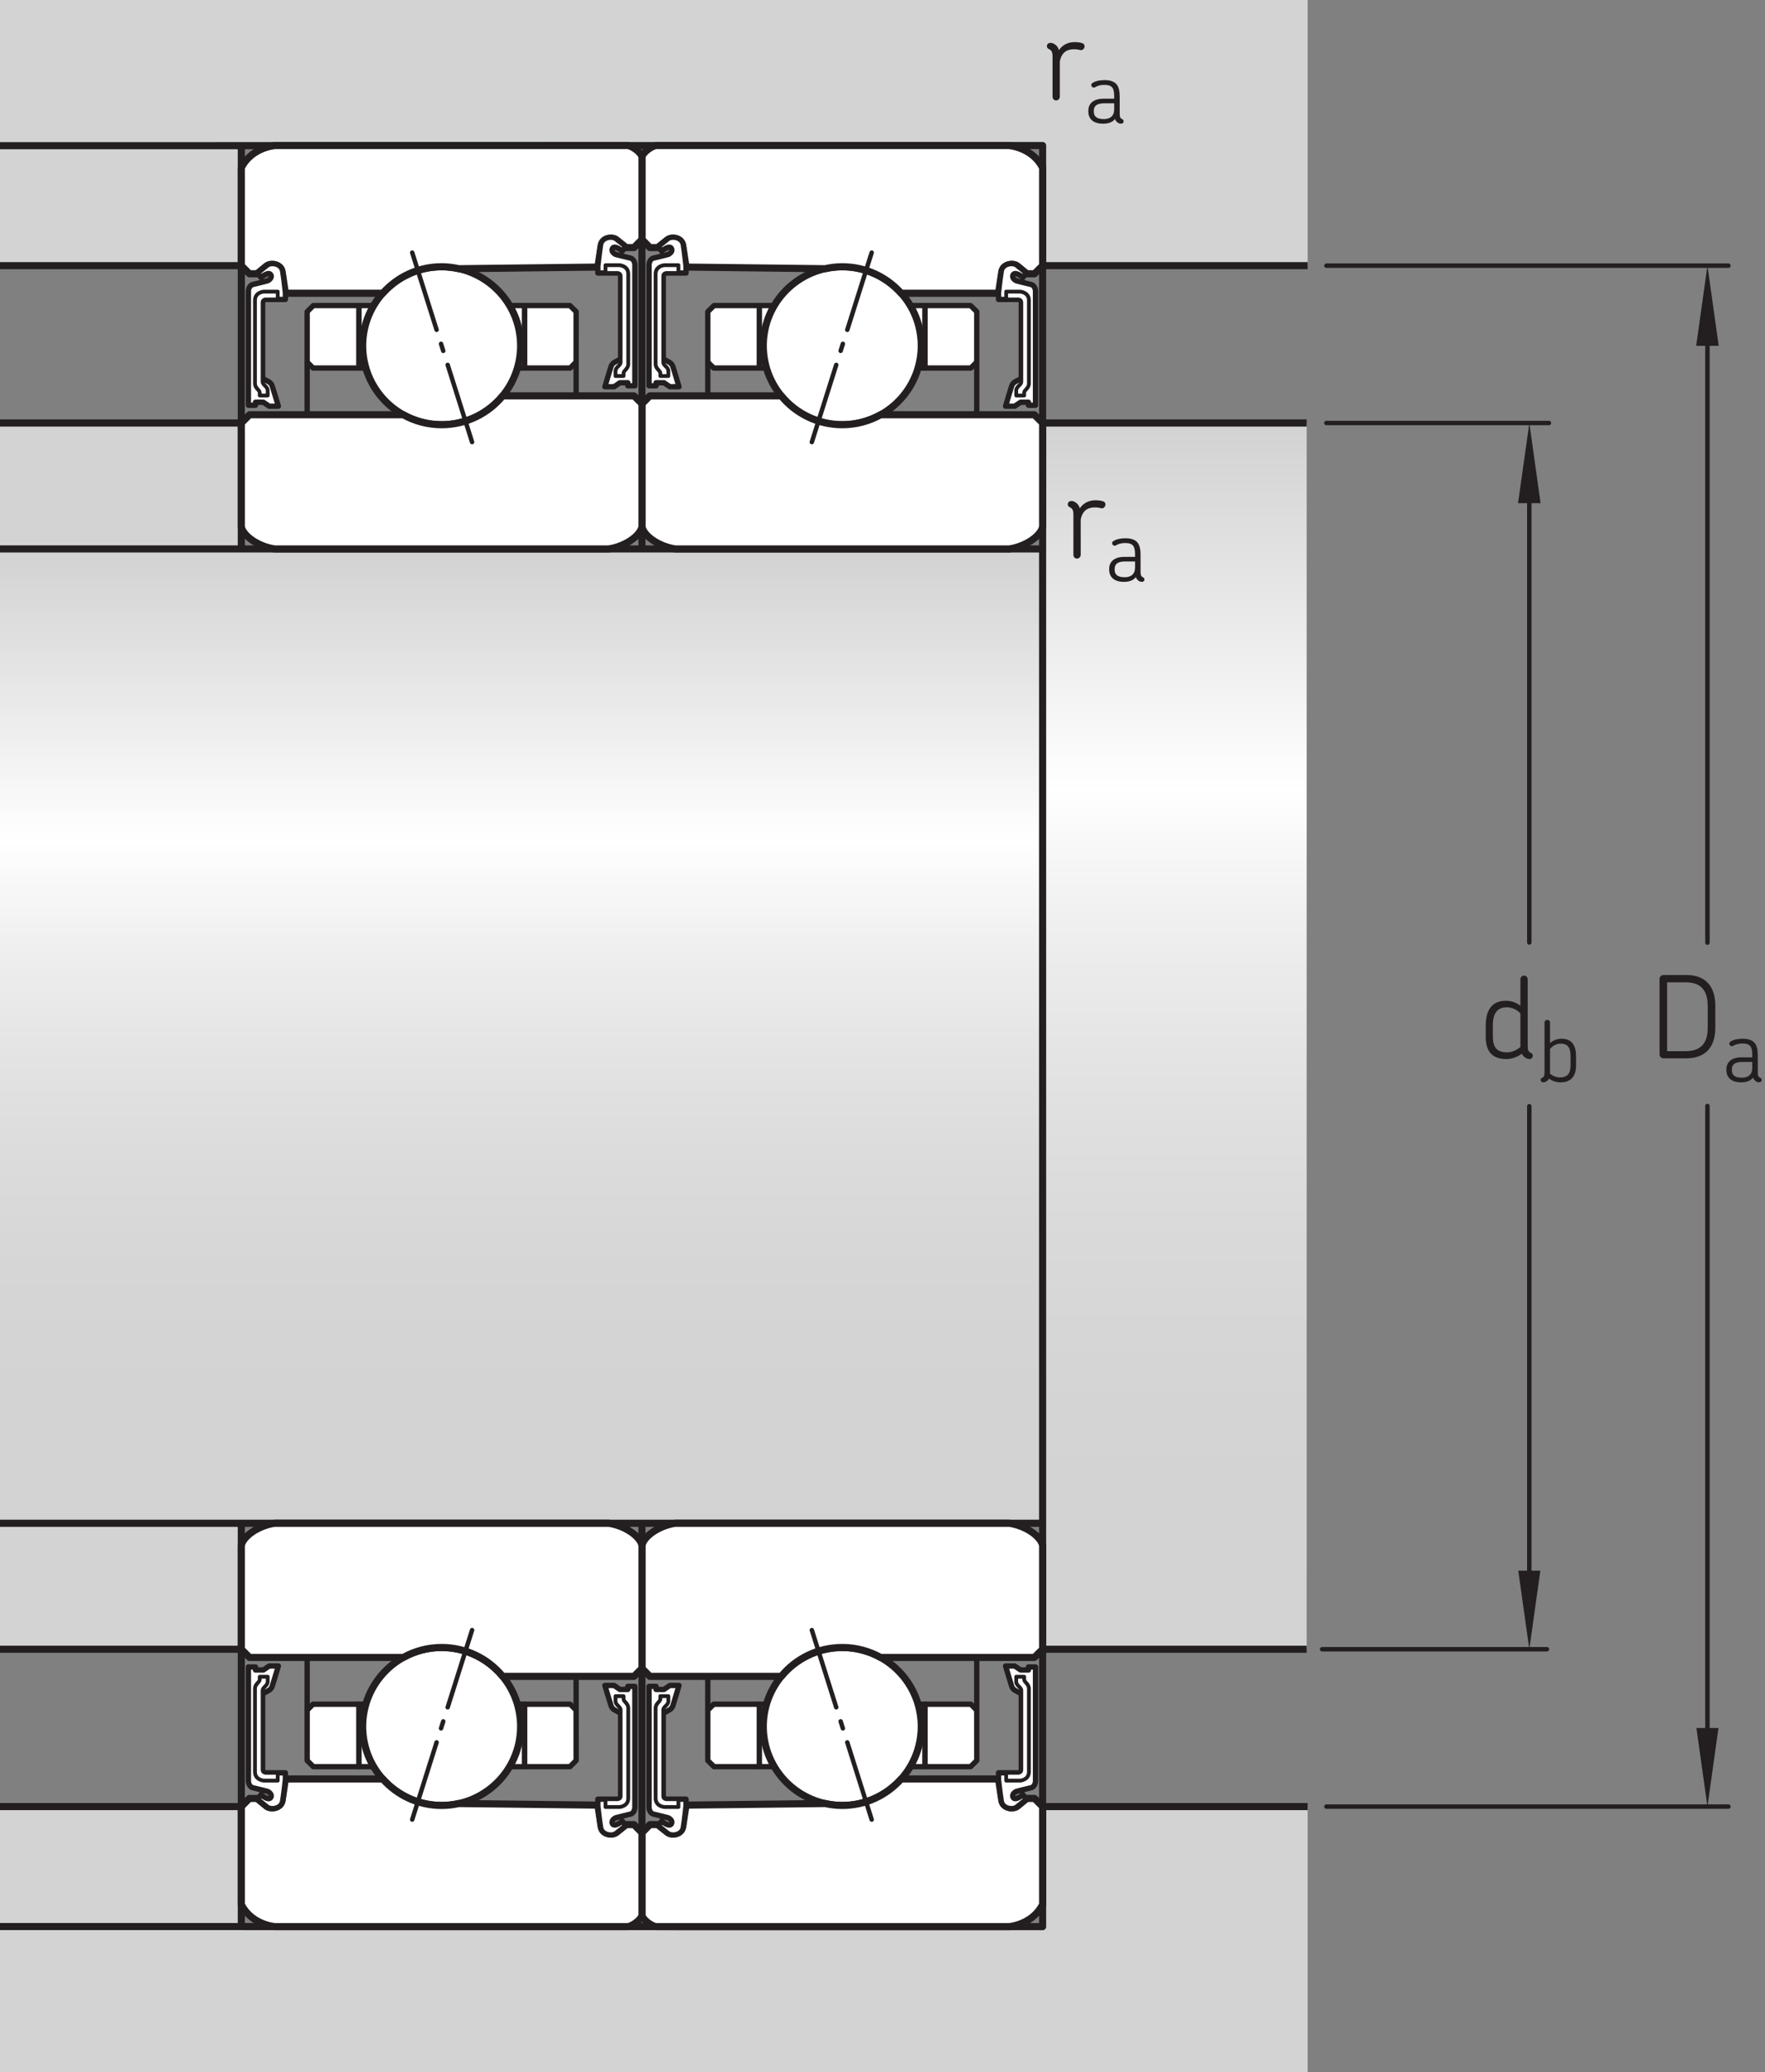<?xml version="1.0" encoding="UTF-8"?>
<svg xmlns="http://www.w3.org/2000/svg" xmlns:xlink="http://www.w3.org/1999/xlink" width="185.389" height="217.669" viewBox="0 0 185.389 217.669">
<rect x="0" y="0" width="185.389" height="217.669" fill="#808080" stroke="none"/>
<defs>
<g>
<g id="glyph-0-0">
</g>
<g id="glyph-0-1">
<path d="M 5.609 -0.281 C 5.609 -0.406 5.562 -0.516 5.422 -0.562 C 5.156 -0.688 5.078 -0.828 5.078 -1.359 L 5.078 -8.297 C 5.078 -8.516 4.906 -8.688 4.688 -8.688 C 4.484 -8.688 4.312 -8.516 4.312 -8.297 L 4.312 -5.516 C 3.812 -5.922 3.234 -6.047 2.797 -6.047 C 1.234 -6.047 0.672 -4.953 0.672 -3.438 L 0.672 -2.281 C 0.672 -0.797 1.266 0.078 2.844 0.078 C 3.375 0.078 3.953 -0.109 4.469 -0.484 C 4.516 -0.391 4.578 -0.266 4.672 -0.188 C 4.844 -0.016 5.094 0.078 5.25 0.078 C 5.453 0.078 5.609 -0.047 5.609 -0.281 Z M 4.312 -1.188 C 3.844 -0.797 3.344 -0.625 2.922 -0.625 C 1.828 -0.625 1.422 -1.172 1.422 -2.25 L 1.422 -3.5 C 1.422 -4.688 1.859 -5.359 2.891 -5.359 C 3.281 -5.359 3.859 -5.203 4.312 -4.719 Z M 4.312 -1.188 "/>
</g>
<g id="glyph-0-2">
<path d="M 4.391 -5.438 C 4.469 -5.609 4.422 -5.844 4.219 -5.922 C 4.016 -6 3.75 -6.047 3.391 -6.047 C 2.938 -6.047 2.234 -5.938 1.734 -5.203 C 1.641 -5.531 1.422 -5.844 0.953 -5.969 C 0.922 -5.969 0.875 -5.969 0.859 -5.969 C 0.609 -5.969 0.469 -5.828 0.469 -5.609 C 0.469 -5.5 0.531 -5.391 0.656 -5.328 C 0.922 -5.203 1.062 -5.062 1.062 -4.547 L 1.062 -0.312 C 1.062 -0.094 1.219 0.078 1.438 0.078 C 1.641 0.078 1.828 -0.094 1.828 -0.312 L 1.828 -4.016 C 2.031 -5.141 2.797 -5.297 3.297 -5.297 C 3.641 -5.297 3.812 -5.25 3.953 -5.219 C 4.156 -5.156 4.312 -5.281 4.391 -5.438 Z M 4.391 -5.438 "/>
</g>
<g id="glyph-0-3">
<path d="M 6.875 -3.234 L 6.875 -5.484 C 6.875 -6.797 6.469 -8.75 3.797 -8.75 L 1.422 -8.75 C 1.203 -8.75 1.016 -8.562 1.016 -8.359 L 1.016 -0.391 C 1.016 -0.188 1.203 0 1.422 0 L 3.797 0 C 6.469 0 6.875 -1.953 6.875 -3.234 Z M 6.078 -3.25 C 6.078 -2.094 5.766 -0.75 3.766 -0.75 L 1.812 -0.75 L 1.812 -7.984 L 3.766 -7.984 C 5.75 -7.984 6.078 -6.641 6.078 -5.469 Z M 6.078 -3.25 "/>
</g>
<g id="glyph-1-0">
</g>
<g id="glyph-1-1">
<path d="M 4.062 -1.75 L 4.062 -2.656 C 4.062 -3.766 3.688 -4.531 2.531 -4.531 C 2.109 -4.531 1.688 -4.391 1.328 -4.078 L 1.328 -6.234 C 1.328 -6.391 1.203 -6.516 1.047 -6.516 C 0.875 -6.516 0.75 -6.391 0.75 -6.234 L 0.75 -1.016 C 0.75 -0.625 0.688 -0.516 0.5 -0.422 C 0.391 -0.391 0.344 -0.312 0.344 -0.203 C 0.344 -0.031 0.484 0.047 0.641 0.047 C 0.75 0.047 0.938 -0.016 1.062 -0.141 C 1.125 -0.188 1.172 -0.266 1.219 -0.344 C 1.562 -0.094 1.984 0.047 2.438 0.047 C 3.578 0.047 4.062 -0.641 4.062 -1.75 Z M 3.484 -1.719 C 3.484 -0.906 3.172 -0.469 2.375 -0.469 C 2 -0.469 1.625 -0.609 1.328 -0.859 L 1.328 -3.453 C 1.641 -3.859 2.094 -4.016 2.453 -4.016 C 3.219 -4.016 3.484 -3.547 3.484 -2.703 Z M 3.484 -1.719 "/>
</g>
<g id="glyph-1-2">
<path d="M 4.047 -0.203 C 4.047 -0.312 4 -0.391 3.906 -0.422 C 3.719 -0.516 3.641 -0.625 3.641 -1.016 L 3.641 -2.781 C 3.641 -3.891 3.328 -4.531 2.047 -4.531 C 1.531 -4.531 1.109 -4.438 0.781 -4.234 C 0.484 -4.047 0.75 -3.625 1.047 -3.781 C 1.281 -3.922 1.578 -4.031 2.031 -4.031 C 2.891 -4.031 3.062 -3.641 3.062 -2.812 L 3.062 -2.578 L 1.938 -2.578 C 0.797 -2.578 0.344 -2 0.344 -1.312 L 0.344 -1.234 C 0.344 -0.547 0.766 0.047 1.891 0.047 C 2.297 0.047 2.828 -0.031 3.156 -0.453 C 3.188 -0.328 3.25 -0.219 3.344 -0.141 C 3.453 -0.016 3.641 0.047 3.766 0.047 C 3.922 0.047 4.047 -0.031 4.047 -0.203 Z M 3.062 -1.5 C 3.078 -0.781 2.656 -0.438 1.969 -0.438 C 1.125 -0.438 0.922 -0.812 0.922 -1.219 L 0.922 -1.312 C 0.922 -1.703 1.109 -2.094 1.984 -2.094 L 3.062 -2.094 Z M 3.062 -1.5 "/>
</g>
</g>
<clipPath id="clip-0">
<path clip-rule="nonzero" d="M 0 57.66 L 109.492 57.66 L 109.492 160.008 L 0 160.008 Z M 0 57.66 "/>
</clipPath>
<linearGradient id="linear-pattern-0" gradientUnits="userSpaceOnUse" x1="0" y1="0" x2="1.004" y2="0" gradientTransform="matrix(0, 101.95, -101.95, 0, 54.747, 57.662)">
<stop offset="0" stop-color="rgb(82.745%, 82.431%, 82.509%)" stop-opacity="1"/>
<stop offset="0.004" stop-color="rgb(82.971%, 82.661%, 82.739%)" stop-opacity="1"/>
<stop offset="0.008" stop-color="rgb(83.197%, 82.892%, 82.967%)" stop-opacity="1"/>
<stop offset="0.012" stop-color="rgb(83.423%, 83.122%, 83.197%)" stop-opacity="1"/>
<stop offset="0.016" stop-color="rgb(83.649%, 83.351%, 83.424%)" stop-opacity="1"/>
<stop offset="0.02" stop-color="rgb(83.873%, 83.58%, 83.653%)" stop-opacity="1"/>
<stop offset="0.023" stop-color="rgb(84.099%, 83.809%, 83.881%)" stop-opacity="1"/>
<stop offset="0.027" stop-color="rgb(84.325%, 84.039%, 84.111%)" stop-opacity="1"/>
<stop offset="0.031" stop-color="rgb(84.55%, 84.27%, 84.338%)" stop-opacity="1"/>
<stop offset="0.035" stop-color="rgb(84.776%, 84.5%, 84.569%)" stop-opacity="1"/>
<stop offset="0.039" stop-color="rgb(85.002%, 84.729%, 84.796%)" stop-opacity="1"/>
<stop offset="0.043" stop-color="rgb(85.226%, 84.958%, 85.025%)" stop-opacity="1"/>
<stop offset="0.047" stop-color="rgb(85.452%, 85.187%, 85.252%)" stop-opacity="1"/>
<stop offset="0.051" stop-color="rgb(85.678%, 85.417%, 85.483%)" stop-opacity="1"/>
<stop offset="0.055" stop-color="rgb(85.904%, 85.648%, 85.71%)" stop-opacity="1"/>
<stop offset="0.059" stop-color="rgb(86.13%, 85.878%, 85.941%)" stop-opacity="1"/>
<stop offset="0.062" stop-color="rgb(86.356%, 86.107%, 86.168%)" stop-opacity="1"/>
<stop offset="0.066" stop-color="rgb(86.58%, 86.336%, 86.397%)" stop-opacity="1"/>
<stop offset="0.07" stop-color="rgb(86.806%, 86.565%, 86.624%)" stop-opacity="1"/>
<stop offset="0.074" stop-color="rgb(87.032%, 86.795%, 86.855%)" stop-opacity="1"/>
<stop offset="0.078" stop-color="rgb(87.257%, 87.025%, 87.082%)" stop-opacity="1"/>
<stop offset="0.082" stop-color="rgb(87.483%, 87.256%, 87.312%)" stop-opacity="1"/>
<stop offset="0.086" stop-color="rgb(87.708%, 87.485%, 87.54%)" stop-opacity="1"/>
<stop offset="0.09" stop-color="rgb(87.933%, 87.714%, 87.769%)" stop-opacity="1"/>
<stop offset="0.094" stop-color="rgb(88.159%, 87.943%, 87.996%)" stop-opacity="1"/>
<stop offset="0.098" stop-color="rgb(88.385%, 88.173%, 88.226%)" stop-opacity="1"/>
<stop offset="0.102" stop-color="rgb(88.609%, 88.403%, 88.454%)" stop-opacity="1"/>
<stop offset="0.105" stop-color="rgb(88.837%, 88.634%, 88.684%)" stop-opacity="1"/>
<stop offset="0.109" stop-color="rgb(89.061%, 88.863%, 88.911%)" stop-opacity="1"/>
<stop offset="0.113" stop-color="rgb(89.287%, 89.091%, 89.14%)" stop-opacity="1"/>
<stop offset="0.117" stop-color="rgb(89.511%, 89.32%, 89.368%)" stop-opacity="1"/>
<stop offset="0.121" stop-color="rgb(89.738%, 89.551%, 89.598%)" stop-opacity="1"/>
<stop offset="0.125" stop-color="rgb(89.963%, 89.781%, 89.825%)" stop-opacity="1"/>
<stop offset="0.129" stop-color="rgb(90.19%, 90.012%, 90.056%)" stop-opacity="1"/>
<stop offset="0.133" stop-color="rgb(90.414%, 90.24%, 90.283%)" stop-opacity="1"/>
<stop offset="0.137" stop-color="rgb(90.64%, 90.469%, 90.512%)" stop-opacity="1"/>
<stop offset="0.141" stop-color="rgb(90.865%, 90.698%, 90.739%)" stop-opacity="1"/>
<stop offset="0.145" stop-color="rgb(91.092%, 90.929%, 90.97%)" stop-opacity="1"/>
<stop offset="0.148" stop-color="rgb(91.316%, 91.159%, 91.197%)" stop-opacity="1"/>
<stop offset="0.152" stop-color="rgb(91.544%, 91.389%, 91.428%)" stop-opacity="1"/>
<stop offset="0.156" stop-color="rgb(91.768%, 91.618%, 91.655%)" stop-opacity="1"/>
<stop offset="0.16" stop-color="rgb(91.994%, 91.847%, 91.884%)" stop-opacity="1"/>
<stop offset="0.164" stop-color="rgb(92.218%, 92.076%, 92.111%)" stop-opacity="1"/>
<stop offset="0.168" stop-color="rgb(92.444%, 92.307%, 92.342%)" stop-opacity="1"/>
<stop offset="0.172" stop-color="rgb(92.67%, 92.537%, 92.569%)" stop-opacity="1"/>
<stop offset="0.176" stop-color="rgb(92.896%, 92.767%, 92.799%)" stop-opacity="1"/>
<stop offset="0.18" stop-color="rgb(93.121%, 92.996%, 93.027%)" stop-opacity="1"/>
<stop offset="0.184" stop-color="rgb(93.346%, 93.225%, 93.256%)" stop-opacity="1"/>
<stop offset="0.188" stop-color="rgb(93.571%, 93.454%, 93.483%)" stop-opacity="1"/>
<stop offset="0.191" stop-color="rgb(93.797%, 93.684%, 93.713%)" stop-opacity="1"/>
<stop offset="0.195" stop-color="rgb(94.023%, 93.915%, 93.941%)" stop-opacity="1"/>
<stop offset="0.199" stop-color="rgb(94.247%, 94.144%, 94.17%)" stop-opacity="1"/>
<stop offset="0.203" stop-color="rgb(94.473%, 94.373%, 94.397%)" stop-opacity="1"/>
<stop offset="0.207" stop-color="rgb(94.699%, 94.603%, 94.627%)" stop-opacity="1"/>
<stop offset="0.211" stop-color="rgb(94.925%, 94.832%, 94.855%)" stop-opacity="1"/>
<stop offset="0.215" stop-color="rgb(95.151%, 95.062%, 95.085%)" stop-opacity="1"/>
<stop offset="0.219" stop-color="rgb(95.377%, 95.293%, 95.312%)" stop-opacity="1"/>
<stop offset="0.223" stop-color="rgb(95.601%, 95.522%, 95.541%)" stop-opacity="1"/>
<stop offset="0.227" stop-color="rgb(95.827%, 95.75%, 95.769%)" stop-opacity="1"/>
<stop offset="0.23" stop-color="rgb(96.053%, 95.981%, 95.999%)" stop-opacity="1"/>
<stop offset="0.234" stop-color="rgb(96.278%, 96.21%, 96.227%)" stop-opacity="1"/>
<stop offset="0.238" stop-color="rgb(96.504%, 96.44%, 96.457%)" stop-opacity="1"/>
<stop offset="0.242" stop-color="rgb(96.73%, 96.671%, 96.684%)" stop-opacity="1"/>
<stop offset="0.246" stop-color="rgb(96.954%, 96.899%, 96.913%)" stop-opacity="1"/>
<stop offset="0.25" stop-color="rgb(97.18%, 97.128%, 97.141%)" stop-opacity="1"/>
<stop offset="0.254" stop-color="rgb(97.406%, 97.359%, 97.371%)" stop-opacity="1"/>
<stop offset="0.258" stop-color="rgb(97.632%, 97.588%, 97.598%)" stop-opacity="1"/>
<stop offset="0.262" stop-color="rgb(97.858%, 97.818%, 97.829%)" stop-opacity="1"/>
<stop offset="0.266" stop-color="rgb(98.082%, 98.048%, 98.056%)" stop-opacity="1"/>
<stop offset="0.27" stop-color="rgb(98.308%, 98.277%, 98.285%)" stop-opacity="1"/>
<stop offset="0.273" stop-color="rgb(98.532%, 98.506%, 98.512%)" stop-opacity="1"/>
<stop offset="0.277" stop-color="rgb(98.759%, 98.737%, 98.743%)" stop-opacity="1"/>
<stop offset="0.281" stop-color="rgb(98.984%, 98.965%, 98.97%)" stop-opacity="1"/>
<stop offset="0.285" stop-color="rgb(99.211%, 99.196%, 99.2%)" stop-opacity="1"/>
<stop offset="0.289" stop-color="rgb(99.435%, 99.426%, 99.428%)" stop-opacity="1"/>
<stop offset="0.293" stop-color="rgb(99.661%, 99.655%, 99.657%)" stop-opacity="1"/>
<stop offset="0.297" stop-color="rgb(99.886%, 99.884%, 99.884%)" stop-opacity="1"/>
<stop offset="0.305" stop-color="rgb(99.762%, 99.757%, 99.759%)" stop-opacity="1"/>
<stop offset="0.309" stop-color="rgb(99.399%, 99.388%, 99.391%)" stop-opacity="1"/>
<stop offset="0.312" stop-color="rgb(99.159%, 99.144%, 99.149%)" stop-opacity="1"/>
<stop offset="0.316" stop-color="rgb(98.926%, 98.906%, 98.911%)" stop-opacity="1"/>
<stop offset="0.32" stop-color="rgb(98.689%, 98.665%, 98.671%)" stop-opacity="1"/>
<stop offset="0.324" stop-color="rgb(98.459%, 98.431%, 98.438%)" stop-opacity="1"/>
<stop offset="0.328" stop-color="rgb(98.227%, 98.195%, 98.203%)" stop-opacity="1"/>
<stop offset="0.332" stop-color="rgb(98.001%, 97.964%, 97.974%)" stop-opacity="1"/>
<stop offset="0.336" stop-color="rgb(97.775%, 97.734%, 97.745%)" stop-opacity="1"/>
<stop offset="0.34" stop-color="rgb(97.552%, 97.508%, 97.519%)" stop-opacity="1"/>
<stop offset="0.344" stop-color="rgb(97.33%, 97.281%, 97.293%)" stop-opacity="1"/>
<stop offset="0.348" stop-color="rgb(97.112%, 97.058%, 97.072%)" stop-opacity="1"/>
<stop offset="0.352" stop-color="rgb(96.893%, 96.835%, 96.851%)" stop-opacity="1"/>
<stop offset="0.355" stop-color="rgb(96.678%, 96.617%, 96.632%)" stop-opacity="1"/>
<stop offset="0.359" stop-color="rgb(96.463%, 96.399%, 96.416%)" stop-opacity="1"/>
<stop offset="0.363" stop-color="rgb(96.252%, 96.185%, 96.202%)" stop-opacity="1"/>
<stop offset="0.367" stop-color="rgb(96.042%, 95.97%, 95.988%)" stop-opacity="1"/>
<stop offset="0.371" stop-color="rgb(95.836%, 95.76%, 95.778%)" stop-opacity="1"/>
<stop offset="0.375" stop-color="rgb(95.628%, 95.549%, 95.569%)" stop-opacity="1"/>
<stop offset="0.379" stop-color="rgb(95.425%, 95.343%, 95.363%)" stop-opacity="1"/>
<stop offset="0.383" stop-color="rgb(95.224%, 95.137%, 95.158%)" stop-opacity="1"/>
<stop offset="0.387" stop-color="rgb(95.024%, 94.934%, 94.957%)" stop-opacity="1"/>
<stop offset="0.391" stop-color="rgb(94.826%, 94.731%, 94.756%)" stop-opacity="1"/>
<stop offset="0.395" stop-color="rgb(94.63%, 94.533%, 94.557%)" stop-opacity="1"/>
<stop offset="0.398" stop-color="rgb(94.437%, 94.334%, 94.36%)" stop-opacity="1"/>
<stop offset="0.402" stop-color="rgb(94.246%, 94.141%, 94.167%)" stop-opacity="1"/>
<stop offset="0.406" stop-color="rgb(94.055%, 93.947%, 93.973%)" stop-opacity="1"/>
<stop offset="0.41" stop-color="rgb(93.867%, 93.756%, 93.784%)" stop-opacity="1"/>
<stop offset="0.414" stop-color="rgb(93.68%, 93.564%, 93.593%)" stop-opacity="1"/>
<stop offset="0.418" stop-color="rgb(93.497%, 93.378%, 93.407%)" stop-opacity="1"/>
<stop offset="0.422" stop-color="rgb(93.314%, 93.192%, 93.222%)" stop-opacity="1"/>
<stop offset="0.426" stop-color="rgb(93.135%, 93.01%, 93.04%)" stop-opacity="1"/>
<stop offset="0.43" stop-color="rgb(92.953%, 92.825%, 92.857%)" stop-opacity="1"/>
<stop offset="0.434" stop-color="rgb(92.778%, 92.647%, 92.679%)" stop-opacity="1"/>
<stop offset="0.438" stop-color="rgb(92.601%, 92.467%, 92.5%)" stop-opacity="1"/>
<stop offset="0.441" stop-color="rgb(92.43%, 92.293%, 92.326%)" stop-opacity="1"/>
<stop offset="0.445" stop-color="rgb(92.258%, 92.117%, 92.152%)" stop-opacity="1"/>
<stop offset="0.453" stop-color="rgb(92.09%, 91.945%, 91.982%)" stop-opacity="1"/>
<stop offset="0.461" stop-color="rgb(91.756%, 91.606%, 91.643%)" stop-opacity="1"/>
<stop offset="0.469" stop-color="rgb(91.429%, 91.273%, 91.313%)" stop-opacity="1"/>
<stop offset="0.477" stop-color="rgb(91.112%, 90.95%, 90.99%)" stop-opacity="1"/>
<stop offset="0.484" stop-color="rgb(90.799%, 90.631%, 90.674%)" stop-opacity="1"/>
<stop offset="0.492" stop-color="rgb(90.495%, 90.321%, 90.366%)" stop-opacity="1"/>
<stop offset="0.5" stop-color="rgb(90.198%, 90.019%, 90.063%)" stop-opacity="1"/>
<stop offset="0.508" stop-color="rgb(89.906%, 89.723%, 89.769%)" stop-opacity="1"/>
<stop offset="0.516" stop-color="rgb(89.624%, 89.435%, 89.482%)" stop-opacity="1"/>
<stop offset="0.523" stop-color="rgb(89.346%, 89.153%, 89.2%)" stop-opacity="1"/>
<stop offset="0.531" stop-color="rgb(89.076%, 88.878%, 88.927%)" stop-opacity="1"/>
<stop offset="0.539" stop-color="rgb(88.814%, 88.611%, 88.661%)" stop-opacity="1"/>
<stop offset="0.547" stop-color="rgb(88.557%, 88.348%, 88.4%)" stop-opacity="1"/>
<stop offset="0.555" stop-color="rgb(88.307%, 88.095%, 88.147%)" stop-opacity="1"/>
<stop offset="0.562" stop-color="rgb(88.063%, 87.846%, 87.9%)" stop-opacity="1"/>
<stop offset="0.57" stop-color="rgb(87.828%, 87.607%, 87.662%)" stop-opacity="1"/>
<stop offset="0.578" stop-color="rgb(87.598%, 87.372%, 87.428%)" stop-opacity="1"/>
<stop offset="0.586" stop-color="rgb(87.373%, 87.144%, 87.201%)" stop-opacity="1"/>
<stop offset="0.594" stop-color="rgb(87.157%, 86.923%, 86.981%)" stop-opacity="1"/>
<stop offset="0.602" stop-color="rgb(86.945%, 86.707%, 86.766%)" stop-opacity="1"/>
<stop offset="0.609" stop-color="rgb(86.74%, 86.499%, 86.56%)" stop-opacity="1"/>
<stop offset="0.617" stop-color="rgb(86.542%, 86.298%, 86.357%)" stop-opacity="1"/>
<stop offset="0.625" stop-color="rgb(86.349%, 86.101%, 86.163%)" stop-opacity="1"/>
<stop offset="0.633" stop-color="rgb(86.163%, 85.912%, 85.974%)" stop-opacity="1"/>
<stop offset="0.641" stop-color="rgb(85.982%, 85.727%, 85.791%)" stop-opacity="1"/>
<stop offset="0.656" stop-color="rgb(85.724%, 85.464%, 85.529%)" stop-opacity="1"/>
<stop offset="0.672" stop-color="rgb(85.397%, 85.132%, 85.199%)" stop-opacity="1"/>
<stop offset="0.688" stop-color="rgb(85.094%, 84.822%, 84.891%)" stop-opacity="1"/>
<stop offset="0.703" stop-color="rgb(84.813%, 84.535%, 84.604%)" stop-opacity="1"/>
<stop offset="0.719" stop-color="rgb(84.554%, 84.271%, 84.341%)" stop-opacity="1"/>
<stop offset="0.734" stop-color="rgb(84.314%, 84.027%, 84.099%)" stop-opacity="1"/>
<stop offset="0.75" stop-color="rgb(84.094%, 83.806%, 83.878%)" stop-opacity="1"/>
<stop offset="0.766" stop-color="rgb(83.894%, 83.601%, 83.675%)" stop-opacity="1"/>
<stop offset="0.781" stop-color="rgb(83.714%, 83.418%, 83.492%)" stop-opacity="1"/>
<stop offset="0.812" stop-color="rgb(83.484%, 83.183%, 83.258%)" stop-opacity="1"/>
<stop offset="0.844" stop-color="rgb(83.229%, 82.924%, 82.999%)" stop-opacity="1"/>
<stop offset="0.875" stop-color="rgb(83.035%, 82.727%, 82.803%)" stop-opacity="1"/>
<stop offset="1" stop-color="rgb(82.849%, 82.538%, 82.616%)" stop-opacity="1"/>
</linearGradient>
<clipPath id="clip-1">
<path clip-rule="nonzero" d="M 109.512 44.434 L 137.246 44.434 L 137.246 173.238 L 109.512 173.238 Z M 109.512 44.434 "/>
</clipPath>
<linearGradient id="linear-pattern-1" gradientUnits="userSpaceOnUse" x1="0.003" y1="0" x2="1.001" y2="0" gradientTransform="matrix(0, 129.004, -129.004, 0, 123.379, 44.1)">
<stop offset="0" stop-color="rgb(82.895%, 82.584%, 82.66%)" stop-opacity="1"/>
<stop offset="0.004" stop-color="rgb(83.119%, 82.812%, 82.889%)" stop-opacity="1"/>
<stop offset="0.008" stop-color="rgb(83.344%, 83.04%, 83.115%)" stop-opacity="1"/>
<stop offset="0.012" stop-color="rgb(83.566%, 83.267%, 83.342%)" stop-opacity="1"/>
<stop offset="0.016" stop-color="rgb(83.791%, 83.496%, 83.569%)" stop-opacity="1"/>
<stop offset="0.02" stop-color="rgb(84.016%, 83.725%, 83.797%)" stop-opacity="1"/>
<stop offset="0.023" stop-color="rgb(84.239%, 83.952%, 84.024%)" stop-opacity="1"/>
<stop offset="0.027" stop-color="rgb(84.465%, 84.183%, 84.253%)" stop-opacity="1"/>
<stop offset="0.031" stop-color="rgb(84.688%, 84.41%, 84.479%)" stop-opacity="1"/>
<stop offset="0.035" stop-color="rgb(84.914%, 84.639%, 84.708%)" stop-opacity="1"/>
<stop offset="0.039" stop-color="rgb(85.138%, 84.866%, 84.933%)" stop-opacity="1"/>
<stop offset="0.043" stop-color="rgb(85.362%, 85.097%, 85.162%)" stop-opacity="1"/>
<stop offset="0.047" stop-color="rgb(85.587%, 85.324%, 85.39%)" stop-opacity="1"/>
<stop offset="0.051" stop-color="rgb(85.809%, 85.551%, 85.616%)" stop-opacity="1"/>
<stop offset="0.055" stop-color="rgb(86.034%, 85.78%, 85.843%)" stop-opacity="1"/>
<stop offset="0.059" stop-color="rgb(86.259%, 86.009%, 86.07%)" stop-opacity="1"/>
<stop offset="0.062" stop-color="rgb(86.482%, 86.237%, 86.298%)" stop-opacity="1"/>
<stop offset="0.066" stop-color="rgb(86.708%, 86.465%, 86.526%)" stop-opacity="1"/>
<stop offset="0.07" stop-color="rgb(86.931%, 86.694%, 86.752%)" stop-opacity="1"/>
<stop offset="0.074" stop-color="rgb(87.157%, 86.923%, 86.981%)" stop-opacity="1"/>
<stop offset="0.078" stop-color="rgb(87.381%, 87.151%, 87.209%)" stop-opacity="1"/>
<stop offset="0.082" stop-color="rgb(87.605%, 87.379%, 87.436%)" stop-opacity="1"/>
<stop offset="0.086" stop-color="rgb(87.83%, 87.608%, 87.663%)" stop-opacity="1"/>
<stop offset="0.09" stop-color="rgb(88.052%, 87.836%, 87.889%)" stop-opacity="1"/>
<stop offset="0.094" stop-color="rgb(88.277%, 88.063%, 88.116%)" stop-opacity="1"/>
<stop offset="0.098" stop-color="rgb(88.503%, 88.293%, 88.345%)" stop-opacity="1"/>
<stop offset="0.102" stop-color="rgb(88.725%, 88.521%, 88.571%)" stop-opacity="1"/>
<stop offset="0.105" stop-color="rgb(88.951%, 88.75%, 88.8%)" stop-opacity="1"/>
<stop offset="0.109" stop-color="rgb(89.175%, 88.977%, 89.026%)" stop-opacity="1"/>
<stop offset="0.113" stop-color="rgb(89.4%, 89.207%, 89.255%)" stop-opacity="1"/>
<stop offset="0.117" stop-color="rgb(89.624%, 89.435%, 89.482%)" stop-opacity="1"/>
<stop offset="0.121" stop-color="rgb(89.848%, 89.664%, 89.709%)" stop-opacity="1"/>
<stop offset="0.125" stop-color="rgb(90.073%, 89.891%, 89.937%)" stop-opacity="1"/>
<stop offset="0.129" stop-color="rgb(90.297%, 90.12%, 90.164%)" stop-opacity="1"/>
<stop offset="0.133" stop-color="rgb(90.52%, 90.347%, 90.39%)" stop-opacity="1"/>
<stop offset="0.137" stop-color="rgb(90.746%, 90.576%, 90.619%)" stop-opacity="1"/>
<stop offset="0.141" stop-color="rgb(90.968%, 90.805%, 90.845%)" stop-opacity="1"/>
<stop offset="0.145" stop-color="rgb(91.194%, 91.034%, 91.074%)" stop-opacity="1"/>
<stop offset="0.148" stop-color="rgb(91.418%, 91.261%, 91.301%)" stop-opacity="1"/>
<stop offset="0.152" stop-color="rgb(91.643%, 91.49%, 91.528%)" stop-opacity="1"/>
<stop offset="0.156" stop-color="rgb(91.867%, 91.719%, 91.756%)" stop-opacity="1"/>
<stop offset="0.16" stop-color="rgb(92.091%, 91.948%, 91.983%)" stop-opacity="1"/>
<stop offset="0.164" stop-color="rgb(92.316%, 92.175%, 92.21%)" stop-opacity="1"/>
<stop offset="0.168" stop-color="rgb(92.54%, 92.404%, 92.438%)" stop-opacity="1"/>
<stop offset="0.172" stop-color="rgb(92.763%, 92.632%, 92.664%)" stop-opacity="1"/>
<stop offset="0.176" stop-color="rgb(92.989%, 92.86%, 92.892%)" stop-opacity="1"/>
<stop offset="0.18" stop-color="rgb(93.211%, 93.088%, 93.12%)" stop-opacity="1"/>
<stop offset="0.184" stop-color="rgb(93.437%, 93.318%, 93.347%)" stop-opacity="1"/>
<stop offset="0.188" stop-color="rgb(93.661%, 93.546%, 93.575%)" stop-opacity="1"/>
<stop offset="0.191" stop-color="rgb(93.886%, 93.774%, 93.802%)" stop-opacity="1"/>
<stop offset="0.195" stop-color="rgb(94.11%, 94.003%, 94.029%)" stop-opacity="1"/>
<stop offset="0.199" stop-color="rgb(94.334%, 94.232%, 94.258%)" stop-opacity="1"/>
<stop offset="0.203" stop-color="rgb(94.559%, 94.46%, 94.484%)" stop-opacity="1"/>
<stop offset="0.207" stop-color="rgb(94.783%, 94.688%, 94.713%)" stop-opacity="1"/>
<stop offset="0.211" stop-color="rgb(95.007%, 94.917%, 94.939%)" stop-opacity="1"/>
<stop offset="0.215" stop-color="rgb(95.232%, 95.145%, 95.166%)" stop-opacity="1"/>
<stop offset="0.219" stop-color="rgb(95.454%, 95.372%, 95.393%)" stop-opacity="1"/>
<stop offset="0.223" stop-color="rgb(95.68%, 95.601%, 95.621%)" stop-opacity="1"/>
<stop offset="0.227" stop-color="rgb(95.905%, 95.83%, 95.848%)" stop-opacity="1"/>
<stop offset="0.23" stop-color="rgb(96.129%, 96.059%, 96.075%)" stop-opacity="1"/>
<stop offset="0.234" stop-color="rgb(96.353%, 96.286%, 96.303%)" stop-opacity="1"/>
<stop offset="0.238" stop-color="rgb(96.577%, 96.516%, 96.532%)" stop-opacity="1"/>
<stop offset="0.242" stop-color="rgb(96.802%, 96.744%, 96.758%)" stop-opacity="1"/>
<stop offset="0.246" stop-color="rgb(97.028%, 96.973%, 96.986%)" stop-opacity="1"/>
<stop offset="0.25" stop-color="rgb(97.25%, 97.2%, 97.214%)" stop-opacity="1"/>
<stop offset="0.254" stop-color="rgb(97.475%, 97.429%, 97.44%)" stop-opacity="1"/>
<stop offset="0.258" stop-color="rgb(97.699%, 97.656%, 97.667%)" stop-opacity="1"/>
<stop offset="0.262" stop-color="rgb(97.923%, 97.885%, 97.894%)" stop-opacity="1"/>
<stop offset="0.266" stop-color="rgb(98.148%, 98.114%, 98.122%)" stop-opacity="1"/>
<stop offset="0.27" stop-color="rgb(98.372%, 98.343%, 98.351%)" stop-opacity="1"/>
<stop offset="0.273" stop-color="rgb(98.596%, 98.57%, 98.576%)" stop-opacity="1"/>
<stop offset="0.277" stop-color="rgb(98.82%, 98.799%, 98.805%)" stop-opacity="1"/>
<stop offset="0.281" stop-color="rgb(99.045%, 99.028%, 99.031%)" stop-opacity="1"/>
<stop offset="0.285" stop-color="rgb(99.271%, 99.257%, 99.26%)" stop-opacity="1"/>
<stop offset="0.289" stop-color="rgb(99.493%, 99.484%, 99.487%)" stop-opacity="1"/>
<stop offset="0.293" stop-color="rgb(99.718%, 99.713%, 99.713%)" stop-opacity="1"/>
<stop offset="0.297" stop-color="rgb(99.942%, 99.94%, 99.94%)" stop-opacity="1"/>
<stop offset="0.301" stop-color="rgb(99.76%, 99.757%, 99.757%)" stop-opacity="1"/>
<stop offset="0.305" stop-color="rgb(99.58%, 99.573%, 99.574%)" stop-opacity="1"/>
<stop offset="0.309" stop-color="rgb(99.344%, 99.332%, 99.335%)" stop-opacity="1"/>
<stop offset="0.312" stop-color="rgb(99.106%, 99.089%, 99.094%)" stop-opacity="1"/>
<stop offset="0.316" stop-color="rgb(98.872%, 98.853%, 98.857%)" stop-opacity="1"/>
<stop offset="0.32" stop-color="rgb(98.639%, 98.615%, 98.621%)" stop-opacity="1"/>
<stop offset="0.324" stop-color="rgb(98.41%, 98.381%, 98.389%)" stop-opacity="1"/>
<stop offset="0.328" stop-color="rgb(98.181%, 98.148%, 98.157%)" stop-opacity="1"/>
<stop offset="0.332" stop-color="rgb(97.957%, 97.919%, 97.928%)" stop-opacity="1"/>
<stop offset="0.336" stop-color="rgb(97.731%, 97.69%, 97.701%)" stop-opacity="1"/>
<stop offset="0.34" stop-color="rgb(97.511%, 97.466%, 97.478%)" stop-opacity="1"/>
<stop offset="0.344" stop-color="rgb(97.29%, 97.241%, 97.253%)" stop-opacity="1"/>
<stop offset="0.348" stop-color="rgb(97.073%, 97.02%, 97.032%)" stop-opacity="1"/>
<stop offset="0.352" stop-color="rgb(96.855%, 96.799%, 96.812%)" stop-opacity="1"/>
<stop offset="0.355" stop-color="rgb(96.643%, 96.582%, 96.597%)" stop-opacity="1"/>
<stop offset="0.359" stop-color="rgb(96.429%, 96.364%, 96.381%)" stop-opacity="1"/>
<stop offset="0.363" stop-color="rgb(96.222%, 96.152%, 96.17%)" stop-opacity="1"/>
<stop offset="0.367" stop-color="rgb(96.011%, 95.94%, 95.958%)" stop-opacity="1"/>
<stop offset="0.371" stop-color="rgb(95.807%, 95.731%, 95.749%)" stop-opacity="1"/>
<stop offset="0.375" stop-color="rgb(95.601%, 95.522%, 95.541%)" stop-opacity="1"/>
<stop offset="0.379" stop-color="rgb(95.399%, 95.316%, 95.337%)" stop-opacity="1"/>
<stop offset="0.383" stop-color="rgb(95.198%, 95.111%, 95.132%)" stop-opacity="1"/>
<stop offset="0.387" stop-color="rgb(95.001%, 94.91%, 94.933%)" stop-opacity="1"/>
<stop offset="0.391" stop-color="rgb(94.803%, 94.708%, 94.733%)" stop-opacity="1"/>
<stop offset="0.395" stop-color="rgb(94.611%, 94.511%, 94.536%)" stop-opacity="1"/>
<stop offset="0.398" stop-color="rgb(94.417%, 94.315%, 94.341%)" stop-opacity="1"/>
<stop offset="0.402" stop-color="rgb(94.228%, 94.122%, 94.148%)" stop-opacity="1"/>
<stop offset="0.406" stop-color="rgb(94.035%, 93.927%, 93.954%)" stop-opacity="1"/>
<stop offset="0.41" stop-color="rgb(93.851%, 93.738%, 93.767%)" stop-opacity="1"/>
<stop offset="0.414" stop-color="rgb(93.665%, 93.55%, 93.578%)" stop-opacity="1"/>
<stop offset="0.418" stop-color="rgb(93.483%, 93.364%, 93.394%)" stop-opacity="1"/>
<stop offset="0.422" stop-color="rgb(93.3%, 93.178%, 93.208%)" stop-opacity="1"/>
<stop offset="0.426" stop-color="rgb(93.121%, 92.996%, 93.027%)" stop-opacity="1"/>
<stop offset="0.43" stop-color="rgb(92.943%, 92.813%, 92.845%)" stop-opacity="1"/>
<stop offset="0.434" stop-color="rgb(92.769%, 92.636%, 92.67%)" stop-opacity="1"/>
<stop offset="0.438" stop-color="rgb(92.593%, 92.459%, 92.493%)" stop-opacity="1"/>
<stop offset="0.441" stop-color="rgb(92.422%, 92.284%, 92.319%)" stop-opacity="1"/>
<stop offset="0.445" stop-color="rgb(92.252%, 92.11%, 92.145%)" stop-opacity="1"/>
<stop offset="0.453" stop-color="rgb(92.084%, 91.94%, 91.975%)" stop-opacity="1"/>
<stop offset="0.461" stop-color="rgb(91.753%, 91.602%, 91.64%)" stop-opacity="1"/>
<stop offset="0.469" stop-color="rgb(91.428%, 91.27%, 91.31%)" stop-opacity="1"/>
<stop offset="0.477" stop-color="rgb(91.11%, 90.948%, 90.988%)" stop-opacity="1"/>
<stop offset="0.484" stop-color="rgb(90.8%, 90.633%, 90.674%)" stop-opacity="1"/>
<stop offset="0.492" stop-color="rgb(90.498%, 90.324%, 90.367%)" stop-opacity="1"/>
<stop offset="0.5" stop-color="rgb(90.201%, 90.024%, 90.068%)" stop-opacity="1"/>
<stop offset="0.508" stop-color="rgb(89.912%, 89.729%, 89.775%)" stop-opacity="1"/>
<stop offset="0.516" stop-color="rgb(89.63%, 89.441%, 89.488%)" stop-opacity="1"/>
<stop offset="0.523" stop-color="rgb(89.355%, 89.162%, 89.209%)" stop-opacity="1"/>
<stop offset="0.531" stop-color="rgb(89.087%, 88.889%, 88.937%)" stop-opacity="1"/>
<stop offset="0.539" stop-color="rgb(88.824%, 88.622%, 88.672%)" stop-opacity="1"/>
<stop offset="0.547" stop-color="rgb(88.57%, 88.361%, 88.412%)" stop-opacity="1"/>
<stop offset="0.555" stop-color="rgb(88.321%, 88.107%, 88.161%)" stop-opacity="1"/>
<stop offset="0.562" stop-color="rgb(88.078%, 87.862%, 87.915%)" stop-opacity="1"/>
<stop offset="0.57" stop-color="rgb(87.842%, 87.621%, 87.675%)" stop-opacity="1"/>
<stop offset="0.578" stop-color="rgb(87.613%, 87.389%, 87.444%)" stop-opacity="1"/>
<stop offset="0.586" stop-color="rgb(87.392%, 87.161%, 87.219%)" stop-opacity="1"/>
<stop offset="0.594" stop-color="rgb(87.173%, 86.94%, 86.998%)" stop-opacity="1"/>
<stop offset="0.602" stop-color="rgb(86.963%, 86.726%, 86.784%)" stop-opacity="1"/>
<stop offset="0.609" stop-color="rgb(86.758%, 86.519%, 86.578%)" stop-opacity="1"/>
<stop offset="0.617" stop-color="rgb(86.56%, 86.316%, 86.377%)" stop-opacity="1"/>
<stop offset="0.625" stop-color="rgb(86.368%, 86.121%, 86.182%)" stop-opacity="1"/>
<stop offset="0.633" stop-color="rgb(86.183%, 85.931%, 85.994%)" stop-opacity="1"/>
<stop offset="0.641" stop-color="rgb(86.002%, 85.747%, 85.811%)" stop-opacity="1"/>
<stop offset="0.648" stop-color="rgb(85.829%, 85.571%, 85.635%)" stop-opacity="1"/>
<stop offset="0.656" stop-color="rgb(85.658%, 85.397%, 85.463%)" stop-opacity="1"/>
<stop offset="0.672" stop-color="rgb(85.419%, 85.153%, 85.22%)" stop-opacity="1"/>
<stop offset="0.688" stop-color="rgb(85.115%, 84.843%, 84.912%)" stop-opacity="1"/>
<stop offset="0.703" stop-color="rgb(84.833%, 84.557%, 84.625%)" stop-opacity="1"/>
<stop offset="0.719" stop-color="rgb(84.573%, 84.293%, 84.361%)" stop-opacity="1"/>
<stop offset="0.734" stop-color="rgb(84.334%, 84.048%, 84.119%)" stop-opacity="1"/>
<stop offset="0.75" stop-color="rgb(84.113%, 83.824%, 83.896%)" stop-opacity="1"/>
<stop offset="0.766" stop-color="rgb(83.913%, 83.62%, 83.693%)" stop-opacity="1"/>
<stop offset="0.781" stop-color="rgb(83.733%, 83.437%, 83.51%)" stop-opacity="1"/>
<stop offset="0.812" stop-color="rgb(83.499%, 83.2%, 83.275%)" stop-opacity="1"/>
<stop offset="0.844" stop-color="rgb(83.241%, 82.936%, 83.012%)" stop-opacity="1"/>
<stop offset="0.875" stop-color="rgb(83.046%, 82.738%, 82.814%)" stop-opacity="1"/>
<stop offset="1" stop-color="rgb(82.855%, 82.542%, 82.62%)" stop-opacity="1"/>
</linearGradient>
<clipPath id="clip-2">
<path clip-rule="nonzero" d="M 181 109 L 185.391 109 L 185.391 114 L 181 114 Z M 181 109 "/>
</clipPath>
<clipPath id="clip-3">
<path clip-rule="nonzero" d="M 0 189 L 138 189 L 138 217.668 L 0 217.668 Z M 0 189 "/>
</clipPath>
</defs>
<path fill-rule="nonzero" fill="rgb(82.751%, 82.437%, 82.515%)" fill-opacity="1" d="M 0 0 L 0 27.906 L 25.348 27.906 L 25.348 15.289 L 109.512 15.289 L 109.512 27.906 L 137.352 27.906 L 137.352 0 "/>
<g clip-path="url(#clip-0)">
<path fill-rule="nonzero" fill="url(#linear-pattern-0)" d="M 109.492 57.66 L 0 57.66 L 0 160.008 L 109.492 160.008 Z M 109.492 57.66 "/>
</g>
<g clip-path="url(#clip-1)">
<path fill-rule="nonzero" fill="url(#linear-pattern-1)" d="M 137.246 44.434 L 109.512 44.434 L 109.512 173.238 L 137.246 173.238 Z M 137.246 44.434 "/>
</g>
<path fill-rule="nonzero" fill="rgb(82.751%, 82.437%, 82.515%)" fill-opacity="1" d="M 0 57.66 L 25.348 57.66 L 25.348 44.434 L 0 44.434 Z M 0 57.66 "/>
<path fill="none" stroke-width="7.48" stroke-linecap="butt" stroke-linejoin="round" stroke="rgb(13.73%, 12.16%, 12.549%)" stroke-opacity="1" stroke-miterlimit="1" d="M 1094.961 1600.088 L 0 1600.088 " transform="matrix(0.1, 0, 0, -0.1, 0, 217.669)"/>
<path fill="none" stroke-width="7.48" stroke-linecap="butt" stroke-linejoin="round" stroke="rgb(13.73%, 12.16%, 12.549%)" stroke-opacity="1" stroke-miterlimit="1" d="M 0 1732.354 L 253.477 1732.354 L 253.477 1600.088 " transform="matrix(0.1, 0, 0, -0.1, 0, 217.669)"/>
<path fill="none" stroke-width="4.68" stroke-linecap="round" stroke-linejoin="miter" stroke="rgb(13.73%, 12.16%, 12.549%)" stroke-opacity="1" stroke-miterlimit="1" d="M 1606.328 1014.698 L 1606.328 477.94 " transform="matrix(0.1, 0, 0, -0.1, 0, 217.669)"/>
<path fill="none" stroke-width="4.68" stroke-linecap="round" stroke-linejoin="miter" stroke="rgb(13.73%, 12.16%, 12.549%)" stroke-opacity="1" stroke-miterlimit="1" d="M 1606.328 1681.26 L 1606.328 1186.69 " transform="matrix(0.1, 0, 0, -0.1, 0, 217.669)"/>
<path fill="none" stroke-width="4.68" stroke-linecap="round" stroke-linejoin="miter" stroke="rgb(13.73%, 12.16%, 12.549%)" stroke-opacity="1" stroke-miterlimit="1" d="M 1393.203 1732.354 L 1626.914 1732.354 " transform="matrix(0.1, 0, 0, -0.1, 0, 217.669)"/>
<path fill="none" stroke-width="4.68" stroke-linecap="round" stroke-linejoin="miter" stroke="rgb(13.73%, 12.16%, 12.549%)" stroke-opacity="1" stroke-miterlimit="1" d="M 1388.672 444.307 L 1624.844 444.307 " transform="matrix(0.1, 0, 0, -0.1, 0, 217.669)"/>
<g fill="rgb(13.73%, 12.16%, 12.549%)" fill-opacity="1">
<use xlink:href="#glyph-0-1" x="155.385" y="111.167"/>
</g>
<g fill="rgb(13.73%, 12.16%, 12.549%)" fill-opacity="1">
<use xlink:href="#glyph-1-1" x="161.481" y="113.642"/>
</g>
<g fill="rgb(13.73%, 12.16%, 12.549%)" fill-opacity="1">
<use xlink:href="#glyph-0-2" x="109.494" y="10.472"/>
</g>
<g fill="rgb(13.73%, 12.16%, 12.549%)" fill-opacity="1">
<use xlink:href="#glyph-1-2" x="113.969" y="12.947"/>
</g>
<path fill="none" stroke-width="4.68" stroke-linecap="round" stroke-linejoin="miter" stroke="rgb(13.73%, 12.16%, 12.549%)" stroke-opacity="1" stroke-miterlimit="1" d="M 1793.438 1014.971 L 1793.438 310.479 " transform="matrix(0.1, 0, 0, -0.1, 0, 217.669)"/>
<path fill="none" stroke-width="4.68" stroke-linecap="round" stroke-linejoin="miter" stroke="rgb(13.73%, 12.16%, 12.549%)" stroke-opacity="1" stroke-miterlimit="1" d="M 1793.438 1852.745 L 1793.438 1186.534 " transform="matrix(0.1, 0, 0, -0.1, 0, 217.669)"/>
<path fill="none" stroke-width="4.68" stroke-linecap="round" stroke-linejoin="miter" stroke="rgb(13.73%, 12.16%, 12.549%)" stroke-opacity="1" stroke-miterlimit="1" d="M 1815.469 1897.628 L 1393.203 1897.628 " transform="matrix(0.1, 0, 0, -0.1, 0, 217.669)"/>
<path fill="none" stroke-width="4.68" stroke-linecap="round" stroke-linejoin="miter" stroke="rgb(13.73%, 12.16%, 12.549%)" stroke-opacity="1" stroke-miterlimit="1" d="M 1815.469 279.034 L 1393.203 279.034 " transform="matrix(0.1, 0, 0, -0.1, 0, 217.669)"/>
<g fill="rgb(13.73%, 12.16%, 12.549%)" fill-opacity="1">
<use xlink:href="#glyph-0-3" x="173.296" y="111.167"/>
</g>
<g clip-path="url(#clip-2)">
<g fill="rgb(13.73%, 12.16%, 12.549%)" fill-opacity="1">
<use xlink:href="#glyph-1-2" x="180.988" y="113.642"/>
</g>
</g>
<path fill-rule="nonzero" fill="rgb(13.73%, 12.16%, 12.549%)" fill-opacity="1" d="M 180.527 36.324 L 179.344 27.906 L 178.16 36.324 "/>
<path fill-rule="nonzero" fill="rgb(13.73%, 12.16%, 12.549%)" fill-opacity="1" d="M 178.184 181.512 L 179.344 189.766 L 180.504 181.512 "/>
<path fill-rule="nonzero" fill="rgb(13.73%, 12.16%, 12.549%)" fill-opacity="1" d="M 159.449 52.852 L 160.637 44.434 L 161.816 52.852 "/>
<path fill-rule="nonzero" fill="rgb(13.73%, 12.16%, 12.549%)" fill-opacity="1" d="M 161.793 164.984 L 160.633 173.238 L 159.473 164.984 "/>
<g fill="rgb(13.73%, 12.16%, 12.549%)" fill-opacity="1">
<use xlink:href="#glyph-0-2" x="111.685" y="58.597"/>
</g>
<g fill="rgb(13.73%, 12.16%, 12.549%)" fill-opacity="1">
<use xlink:href="#glyph-1-2" x="116.16" y="61.072"/>
</g>
<path fill-rule="nonzero" fill="rgb(82.751%, 82.437%, 82.515%)" fill-opacity="1" d="M 0 173.238 L 25.348 173.238 L 25.348 160.008 L 0 160.008 Z M 0 173.238 "/>
<path fill="none" stroke-width="7.48" stroke-linecap="butt" stroke-linejoin="round" stroke="rgb(13.73%, 12.16%, 12.549%)" stroke-opacity="1" stroke-miterlimit="1" d="M 1372.461 444.307 L 1095.117 444.307 L 1095.117 1732.354 L 1372.461 1732.354 " transform="matrix(0.1, 0, 0, -0.1, 0, 217.669)"/>
<g clip-path="url(#clip-3)">
<path fill-rule="nonzero" fill="rgb(82.751%, 82.437%, 82.515%)" fill-opacity="1" d="M 109.512 189.766 L 109.512 202.379 L 25.348 202.379 L 25.348 189.766 L 0 189.766 L 0 217.668 L 137.352 217.668 L 137.352 189.766 "/>
</g>
<path fill="none" stroke-width="7.48" stroke-linecap="butt" stroke-linejoin="round" stroke="rgb(13.73%, 12.16%, 12.549%)" stroke-opacity="1" stroke-miterlimit="1" d="M 1094.961 576.612 L 0 576.612 " transform="matrix(0.1, 0, 0, -0.1, 0, 217.669)"/>
<path fill="none" stroke-width="7.48" stroke-linecap="butt" stroke-linejoin="round" stroke="rgb(13.73%, 12.16%, 12.549%)" stroke-opacity="1" stroke-miterlimit="1" d="M 0 444.307 L 253.477 444.307 L 253.477 577.003 " transform="matrix(0.1, 0, 0, -0.1, 0, 217.669)"/>
<path fill="none" stroke-width="7.48" stroke-linecap="butt" stroke-linejoin="round" stroke="rgb(13.73%, 12.16%, 12.549%)" stroke-opacity="1" stroke-miterlimit="1" d="M 0 279.034 L 253.477 279.034 L 253.477 152.901 " transform="matrix(0.1, 0, 0, -0.1, 0, 217.669)"/>
<path fill="none" stroke-width="7.48" stroke-linecap="butt" stroke-linejoin="round" stroke="rgb(13.73%, 12.16%, 12.549%)" stroke-opacity="1" stroke-miterlimit="1" d="M 1373.516 279.034 L 1095.117 279.034 L 1095.117 152.901 L 0 153.018 " transform="matrix(0.1, 0, 0, -0.1, 0, 217.669)"/>
<path fill="none" stroke-width="7.48" stroke-linecap="butt" stroke-linejoin="round" stroke="rgb(13.73%, 12.16%, 12.549%)" stroke-opacity="1" stroke-miterlimit="1" d="M 1095.117 1897.628 L 1095.117 1732.354 " transform="matrix(0.1, 0, 0, -0.1, 0, 217.669)"/>
<path fill="none" stroke-width="7.48" stroke-linecap="butt" stroke-linejoin="round" stroke="rgb(13.73%, 12.16%, 12.549%)" stroke-opacity="1" stroke-miterlimit="1" d="M 253.477 1897.628 L 253.477 1732.354 " transform="matrix(0.1, 0, 0, -0.1, 0, 217.669)"/>
<path fill="none" stroke-width="7.48" stroke-linecap="butt" stroke-linejoin="round" stroke="rgb(13.73%, 12.16%, 12.549%)" stroke-opacity="1" stroke-miterlimit="1" d="M 1095.117 444.307 L 1095.117 279.034 " transform="matrix(0.1, 0, 0, -0.1, 0, 217.669)"/>
<path fill="none" stroke-width="7.48" stroke-linecap="butt" stroke-linejoin="round" stroke="rgb(13.73%, 12.16%, 12.549%)" stroke-opacity="1" stroke-miterlimit="1" d="M 253.477 444.307 L 253.477 279.034 " transform="matrix(0.1, 0, 0, -0.1, 0, 217.669)"/>
<path fill="none" stroke-width="7.48" stroke-linecap="butt" stroke-linejoin="round" stroke="rgb(13.73%, 12.16%, 12.549%)" stroke-opacity="1" stroke-miterlimit="3.864" d="M 674.297 424.151 L 674.297 251.534 " transform="matrix(0.1, 0, 0, -0.1, 0, 217.669)"/>
<path fill="none" stroke-width="7.48" stroke-linecap="butt" stroke-linejoin="round" stroke="rgb(13.73%, 12.16%, 12.549%)" stroke-opacity="1" stroke-miterlimit="3.864" d="M 674.297 1925.128 L 674.297 1752.549 " transform="matrix(0.1, 0, 0, -0.1, 0, 217.669)"/>
<path fill="none" stroke-width="7.48" stroke-linecap="butt" stroke-linejoin="round" stroke="rgb(13.73%, 12.16%, 12.549%)" stroke-opacity="1" stroke-miterlimit="3.864" d="M 674.297 1623.37 L 674.297 1600.088 " transform="matrix(0.1, 0, 0, -0.1, 0, 217.669)"/>
<path fill="none" stroke-width="7.48" stroke-linecap="butt" stroke-linejoin="round" stroke="rgb(13.73%, 12.16%, 12.549%)" stroke-opacity="1" stroke-miterlimit="3.864" d="M 674.297 576.612 L 674.297 553.331 " transform="matrix(0.1, 0, 0, -0.1, 0, 217.669)"/>
<path fill="none" stroke-width="7.48" stroke-linecap="butt" stroke-linejoin="round" stroke="rgb(13.73%, 12.16%, 12.549%)" stroke-opacity="1" stroke-miterlimit="1" d="M 0 1897.628 L 253.477 1897.628 L 253.477 2023.799 " transform="matrix(0.1, 0, 0, -0.1, 0, 217.669)"/>
<path fill="none" stroke-width="7.48" stroke-linecap="butt" stroke-linejoin="round" stroke="rgb(13.73%, 12.16%, 12.549%)" stroke-opacity="1" stroke-miterlimit="1" d="M 1373.516 1897.628 L 1095.117 1897.628 L 1095.117 2023.799 L 0 2023.643 " transform="matrix(0.1, 0, 0, -0.1, 0, 217.669)"/>
<path fill="none" stroke-width="5.61" stroke-linecap="butt" stroke-linejoin="round" stroke="rgb(13.73%, 12.16%, 12.549%)" stroke-opacity="1" stroke-miterlimit="3.864" d="M 1025.938 1796.378 L 1025.938 1741.026 " transform="matrix(0.1, 0, 0, -0.1, 0, 217.669)"/>
<path fill="none" stroke-width="5.61" stroke-linecap="butt" stroke-linejoin="round" stroke="rgb(13.73%, 12.16%, 12.549%)" stroke-opacity="1" stroke-miterlimit="3.864" d="M 743.438 1796.378 L 743.438 1760.87 " transform="matrix(0.1, 0, 0, -0.1, 0, 217.669)"/>
<path fill-rule="nonzero" fill="rgb(100%, 100%, 100%)" fill-opacity="1" d="M 97.148 32.098 L 101.949 32.098 L 102.598 32.742 L 102.594 38.031 L 101.969 38.66 L 97.148 38.66 "/>
<path fill="none" stroke-width="5.61" stroke-linecap="butt" stroke-linejoin="round" stroke="rgb(13.73%, 12.16%, 12.549%)" stroke-opacity="1" stroke-miterlimit="3.864" d="M 971.484 1855.713 L 1019.492 1855.713 L 1025.977 1849.268 L 1025.938 1796.378 L 1019.688 1790.088 L 971.484 1790.088 Z M 971.484 1855.713 " transform="matrix(0.1, 0, 0, -0.1, 0, 217.669)"/>
<path fill-rule="nonzero" fill="rgb(100%, 100%, 100%)" fill-opacity="1" d="M 79.766 32.098 L 74.992 32.098 L 74.344 32.742 L 74.344 38.031 L 74.969 38.66 L 79.766 38.66 "/>
<path fill="none" stroke-width="5.61" stroke-linecap="butt" stroke-linejoin="round" stroke="rgb(13.73%, 12.16%, 12.549%)" stroke-opacity="1" stroke-miterlimit="3.864" d="M 797.656 1855.713 L 749.922 1855.713 L 743.438 1849.268 L 743.438 1796.378 L 749.688 1790.088 L 797.656 1790.088 Z M 797.656 1855.713 " transform="matrix(0.1, 0, 0, -0.1, 0, 217.669)"/>
<path fill-rule="nonzero" fill="rgb(100%, 100%, 100%)" fill-opacity="1" stroke-width="5.61" stroke-linecap="butt" stroke-linejoin="round" stroke="rgb(13.73%, 12.16%, 12.549%)" stroke-opacity="1" stroke-miterlimit="3.864" d="M 797.617 1790.088 L 971.484 1790.088 L 971.484 1855.713 L 797.617 1855.713 Z M 797.617 1790.088 " transform="matrix(0.1, 0, 0, -0.1, 0, 217.669)"/>
<path fill-rule="nonzero" fill="rgb(100%, 100%, 100%)" fill-opacity="1" d="M 96.766 36.316 C 96.766 31.734 93.051 28.023 88.473 28.023 C 83.891 28.023 80.172 31.734 80.172 36.316 C 80.172 40.902 83.891 44.613 88.473 44.613 C 93.051 44.613 96.766 40.902 96.766 36.316 "/>
<path fill="none" stroke-width="7.48" stroke-linecap="butt" stroke-linejoin="round" stroke="rgb(13.73%, 12.16%, 12.549%)" stroke-opacity="1" stroke-miterlimit="3.864" d="M 967.656 1813.526 C 967.656 1859.346 930.508 1896.456 884.727 1896.456 C 838.906 1896.456 801.719 1859.346 801.719 1813.526 C 801.719 1767.667 838.906 1730.557 884.727 1730.557 C 930.508 1730.557 967.656 1767.667 967.656 1813.526 Z M 967.656 1813.526 " transform="matrix(0.1, 0, 0, -0.1, 0, 217.669)"/>
<path fill-rule="nonzero" fill="rgb(100%, 100%, 100%)" fill-opacity="1" d="M 68.262 41.582 L 82.059 41.582 C 83.578 43.434 85.887 44.613 88.469 44.613 C 89.934 44.613 91.305 44.23 92.496 43.566 L 108.645 43.566 C 108.98 43.906 109.172 44.094 109.512 44.434 L 109.512 55.332 C 109.297 56.348 107.672 57.418 106.012 57.66 L 70.926 57.66 C 69.27 57.418 67.641 56.348 67.43 55.332 L 67.43 42.414 C 67.754 42.09 67.938 41.906 68.262 41.582 "/>
<path fill="none" stroke-width="7.48" stroke-linecap="butt" stroke-linejoin="round" stroke="rgb(13.73%, 12.16%, 12.549%)" stroke-opacity="1" stroke-miterlimit="3.864" d="M 682.617 1760.87 L 820.586 1760.87 C 835.781 1742.354 858.867 1730.557 884.688 1730.557 C 899.336 1730.557 913.047 1734.385 924.961 1741.026 L 1086.445 1741.026 C 1089.805 1737.628 1091.719 1735.753 1095.117 1732.354 L 1095.117 1623.37 C 1092.969 1613.213 1076.719 1602.51 1060.117 1600.088 L 709.258 1600.088 C 692.695 1602.51 676.406 1613.213 674.297 1623.37 L 674.297 1752.549 C 677.539 1755.792 679.375 1757.628 682.617 1760.87 Z M 682.617 1760.87 " transform="matrix(0.1, 0, 0, -0.1, 0, 217.669)"/>
<path fill-rule="nonzero" fill="rgb(100%, 100%, 100%)" fill-opacity="1" d="M 68.965 15.289 L 106.012 15.289 C 107.066 15.422 108.707 16.016 109.512 17.621 L 109.512 27.906 L 108.656 28.758 L 107.859 28.758 L 106.863 27.938 C 106.41 27.582 105.355 27.773 105.227 28.547 L 104.879 30.805 L 94.656 30.805 C 93.137 29.102 90.93 28.02 88.469 28.02 C 87.848 28.02 87.246 28.098 86.664 28.227 L 72.059 28.055 L 71.715 25.816 C 71.59 25.047 70.531 24.852 70.078 25.207 L 69.082 26.008 L 68.27 26.008 C 67.941 25.68 67.754 25.488 67.43 25.156 L 67.43 16.547 C 67.43 16.059 68.5 15.289 68.965 15.289 "/>
<path fill="none" stroke-width="7.48" stroke-linecap="butt" stroke-linejoin="round" stroke="rgb(13.73%, 12.16%, 12.549%)" stroke-opacity="1" stroke-miterlimit="3.864" d="M 689.648 2023.799 L 1060.117 2023.799 C 1070.664 2022.471 1087.07 2016.534 1095.117 2000.479 L 1095.117 1897.628 L 1086.562 1889.112 L 1078.594 1889.112 L 1068.633 1897.315 C 1064.102 1900.87 1053.555 1898.956 1052.266 1891.221 L 1048.789 1868.643 L 946.562 1868.643 C 931.367 1885.674 909.297 1896.495 884.688 1896.495 C 878.477 1896.495 872.461 1895.713 866.641 1894.424 L 720.586 1896.143 L 717.148 1918.526 C 715.898 1926.221 705.312 1928.174 700.781 1924.62 L 690.82 1916.612 L 682.695 1916.612 C 679.414 1919.893 677.539 1921.807 674.297 1925.128 L 674.297 2011.221 C 674.297 2016.104 685 2023.799 689.648 2023.799 Z M 689.648 2023.799 " transform="matrix(0.1, 0, 0, -0.1, 0, 217.669)"/>
<path fill="none" stroke-width="4.68" stroke-linecap="round" stroke-linejoin="round" stroke="rgb(13.73%, 12.16%, 12.549%)" stroke-opacity="1" stroke-miterlimit="4" d="M 915.586 1911.338 L 889.961 1830.245 " transform="matrix(0.1, 0, 0, -0.1, 0, 217.669)"/>
<path fill="none" stroke-width="4.68" stroke-linecap="round" stroke-linejoin="round" stroke="rgb(13.73%, 12.16%, 12.549%)" stroke-opacity="1" stroke-dasharray="7.72 15.45" stroke-miterlimit="4" d="M 885.312 1815.518 L 880.664 1800.753 " transform="matrix(0.1, 0, 0, -0.1, 0, 217.669)"/>
<path fill="none" stroke-width="4.68" stroke-linecap="round" stroke-linejoin="round" stroke="rgb(13.73%, 12.16%, 12.549%)" stroke-opacity="1" stroke-miterlimit="4" d="M 878.359 1793.409 L 852.734 1712.315 " transform="matrix(0.1, 0, 0, -0.1, 0, 217.669)"/>
<path fill="none" stroke-width="5.61" stroke-linecap="butt" stroke-linejoin="round" stroke="rgb(13.73%, 12.16%, 12.549%)" stroke-opacity="1" stroke-miterlimit="3.864" d="M 322.617 1796.378 L 322.617 1741.026 " transform="matrix(0.1, 0, 0, -0.1, 0, 217.669)"/>
<path fill="none" stroke-width="5.61" stroke-linecap="butt" stroke-linejoin="round" stroke="rgb(13.73%, 12.16%, 12.549%)" stroke-opacity="1" stroke-miterlimit="3.864" d="M 605.117 1796.378 L 605.117 1760.87 " transform="matrix(0.1, 0, 0, -0.1, 0, 217.669)"/>
<path fill-rule="nonzero" fill="rgb(100%, 100%, 100%)" fill-opacity="1" d="M 37.707 32.098 L 32.91 32.098 L 32.262 32.742 L 32.262 38.031 L 32.887 38.66 L 37.707 38.66 "/>
<path fill="none" stroke-width="5.61" stroke-linecap="butt" stroke-linejoin="round" stroke="rgb(13.73%, 12.16%, 12.549%)" stroke-opacity="1" stroke-miterlimit="3.864" d="M 377.07 1855.713 L 329.102 1855.713 L 322.617 1849.268 L 322.617 1796.378 L 328.867 1790.088 L 377.07 1790.088 Z M 377.07 1855.713 " transform="matrix(0.1, 0, 0, -0.1, 0, 217.669)"/>
<path fill-rule="nonzero" fill="rgb(100%, 100%, 100%)" fill-opacity="1" d="M 55.094 32.098 L 59.867 32.098 L 60.516 32.742 L 60.512 38.031 L 59.891 38.66 L 55.094 38.66 "/>
<path fill="none" stroke-width="5.61" stroke-linecap="butt" stroke-linejoin="round" stroke="rgb(13.73%, 12.16%, 12.549%)" stroke-opacity="1" stroke-miterlimit="3.864" d="M 550.938 1855.713 L 598.672 1855.713 L 605.156 1849.268 L 605.117 1796.378 L 598.906 1790.088 L 550.938 1790.088 Z M 550.938 1855.713 " transform="matrix(0.1, 0, 0, -0.1, 0, 217.669)"/>
<path fill-rule="nonzero" fill="rgb(100%, 100%, 100%)" fill-opacity="1" stroke-width="5.61" stroke-linecap="butt" stroke-linejoin="round" stroke="rgb(13.73%, 12.16%, 12.549%)" stroke-opacity="1" stroke-miterlimit="3.864" d="M 377.07 1790.088 L 550.938 1790.088 L 550.938 1855.713 L 377.07 1855.713 Z M 377.07 1790.088 " transform="matrix(0.1, 0, 0, -0.1, 0, 217.669)"/>
<path fill-rule="nonzero" fill="rgb(100%, 100%, 100%)" fill-opacity="1" d="M 38.094 36.316 C 38.094 31.734 41.805 28.023 46.387 28.023 C 50.965 28.023 54.684 31.734 54.684 36.316 C 54.684 40.902 50.965 44.613 46.387 44.613 C 41.805 44.613 38.094 40.902 38.094 36.316 "/>
<path fill="none" stroke-width="7.48" stroke-linecap="butt" stroke-linejoin="round" stroke="rgb(13.73%, 12.16%, 12.549%)" stroke-opacity="1" stroke-miterlimit="3.864" d="M 380.938 1813.526 C 380.938 1859.346 418.047 1896.456 463.867 1896.456 C 509.648 1896.456 546.836 1859.346 546.836 1813.526 C 546.836 1767.667 509.648 1730.557 463.867 1730.557 C 418.047 1730.557 380.938 1767.667 380.938 1813.526 Z M 380.938 1813.526 " transform="matrix(0.1, 0, 0, -0.1, 0, 217.669)"/>
<path fill-rule="nonzero" fill="rgb(100%, 100%, 100%)" fill-opacity="1" d="M 66.594 41.582 L 52.801 41.582 C 51.277 43.434 48.969 44.613 46.387 44.613 C 44.926 44.613 43.551 44.23 42.359 43.566 L 26.211 43.566 C 25.875 43.906 25.684 44.094 25.348 44.434 L 25.348 55.332 C 25.559 56.348 27.188 57.418 28.844 57.66 L 63.93 57.66 C 65.59 57.418 67.215 56.348 67.43 55.332 L 67.43 42.414 C 67.102 42.09 66.922 41.906 66.594 41.582 "/>
<path fill="none" stroke-width="7.48" stroke-linecap="butt" stroke-linejoin="round" stroke="rgb(13.73%, 12.16%, 12.549%)" stroke-opacity="1" stroke-miterlimit="3.864" d="M 665.938 1760.87 L 528.008 1760.87 C 512.773 1742.354 489.688 1730.557 463.867 1730.557 C 449.258 1730.557 435.508 1734.385 423.594 1741.026 L 262.109 1741.026 C 258.75 1737.628 256.836 1735.753 253.477 1732.354 L 253.477 1623.37 C 255.586 1613.213 271.875 1602.51 288.438 1600.088 L 639.297 1600.088 C 655.898 1602.51 672.148 1613.213 674.297 1623.37 L 674.297 1752.549 C 671.016 1755.792 669.219 1757.628 665.938 1760.87 Z M 665.938 1760.87 " transform="matrix(0.1, 0, 0, -0.1, 0, 217.669)"/>
<path fill-rule="nonzero" fill="rgb(100%, 100%, 100%)" fill-opacity="1" d="M 65.891 15.289 L 28.848 15.289 C 27.789 15.422 26.148 16.016 25.348 17.621 L 25.348 27.906 L 26.199 28.758 L 26.996 28.758 L 27.992 27.938 C 28.445 27.582 29.504 27.773 29.633 28.547 L 29.977 30.805 L 40.203 30.805 C 41.719 29.102 43.926 28.02 46.387 28.02 C 47.008 28.02 47.609 28.098 48.195 28.227 L 62.797 28.055 L 63.141 25.816 C 63.27 25.047 64.328 24.852 64.777 25.207 L 65.773 26.008 L 66.59 26.008 C 66.914 25.68 67.102 25.488 67.43 25.156 L 67.43 16.547 C 67.43 16.059 66.359 15.289 65.891 15.289 "/>
<path fill="none" stroke-width="7.48" stroke-linecap="butt" stroke-linejoin="round" stroke="rgb(13.73%, 12.16%, 12.549%)" stroke-opacity="1" stroke-miterlimit="3.864" d="M 658.906 2023.799 L 288.477 2023.799 C 277.891 2022.471 261.484 2016.534 253.477 2000.479 L 253.477 1897.628 L 261.992 1889.112 L 269.961 1889.112 L 279.922 1897.315 C 284.453 1900.87 295.039 1898.956 296.328 1891.221 L 299.766 1868.643 L 402.031 1868.643 C 417.188 1885.674 439.258 1896.495 463.867 1896.495 C 470.078 1896.495 476.094 1895.713 481.953 1894.424 L 627.969 1896.143 L 631.406 1918.526 C 632.695 1926.221 643.281 1928.174 647.773 1924.62 L 657.734 1916.612 L 665.898 1916.612 C 669.141 1919.893 671.016 1921.807 674.297 1925.128 L 674.297 2011.221 C 674.297 2016.104 663.594 2023.799 658.906 2023.799 Z M 658.906 2023.799 " transform="matrix(0.1, 0, 0, -0.1, 0, 217.669)"/>
<path fill="none" stroke-width="4.68" stroke-linecap="round" stroke-linejoin="round" stroke="rgb(13.73%, 12.16%, 12.549%)" stroke-opacity="1" stroke-miterlimit="4" d="M 432.969 1911.338 L 458.594 1830.245 " transform="matrix(0.1, 0, 0, -0.1, 0, 217.669)"/>
<path fill="none" stroke-width="4.68" stroke-linecap="round" stroke-linejoin="round" stroke="rgb(13.73%, 12.16%, 12.549%)" stroke-opacity="1" stroke-dasharray="7.72 15.45" stroke-miterlimit="4" d="M 463.242 1815.518 L 467.891 1800.753 " transform="matrix(0.1, 0, 0, -0.1, 0, 217.669)"/>
<path fill="none" stroke-width="4.68" stroke-linecap="round" stroke-linejoin="round" stroke="rgb(13.73%, 12.16%, 12.549%)" stroke-opacity="1" stroke-miterlimit="4" d="M 470.234 1793.409 L 495.859 1712.315 " transform="matrix(0.1, 0, 0, -0.1, 0, 217.669)"/>
<path fill="none" stroke-width="5.61" stroke-linecap="butt" stroke-linejoin="round" stroke="rgb(13.73%, 12.16%, 12.549%)" stroke-opacity="1" stroke-miterlimit="3.864" d="M 1025.938 380.323 L 1025.938 435.674 " transform="matrix(0.1, 0, 0, -0.1, 0, 217.669)"/>
<path fill="none" stroke-width="5.61" stroke-linecap="butt" stroke-linejoin="round" stroke="rgb(13.73%, 12.16%, 12.549%)" stroke-opacity="1" stroke-miterlimit="3.864" d="M 743.438 380.323 L 743.438 415.792 " transform="matrix(0.1, 0, 0, -0.1, 0, 217.669)"/>
<path fill-rule="nonzero" fill="rgb(100%, 100%, 100%)" fill-opacity="1" d="M 97.148 185.574 L 101.949 185.574 L 102.598 184.926 L 102.594 179.637 L 101.969 179.012 L 97.148 179.012 "/>
<path fill="none" stroke-width="5.61" stroke-linecap="butt" stroke-linejoin="round" stroke="rgb(13.73%, 12.16%, 12.549%)" stroke-opacity="1" stroke-miterlimit="3.864" d="M 971.484 320.948 L 1019.492 320.948 L 1025.977 327.432 L 1025.938 380.323 L 1019.688 386.573 L 971.484 386.573 Z M 971.484 320.948 " transform="matrix(0.1, 0, 0, -0.1, 0, 217.669)"/>
<path fill-rule="nonzero" fill="rgb(100%, 100%, 100%)" fill-opacity="1" d="M 79.766 185.574 L 74.992 185.574 L 74.344 184.926 L 74.344 179.637 L 74.969 179.012 L 79.766 179.012 "/>
<path fill="none" stroke-width="5.61" stroke-linecap="butt" stroke-linejoin="round" stroke="rgb(13.73%, 12.16%, 12.549%)" stroke-opacity="1" stroke-miterlimit="3.864" d="M 797.656 320.948 L 749.922 320.948 L 743.438 327.432 L 743.438 380.323 L 749.688 386.573 L 797.656 386.573 Z M 797.656 320.948 " transform="matrix(0.1, 0, 0, -0.1, 0, 217.669)"/>
<path fill-rule="nonzero" fill="rgb(100%, 100%, 100%)" fill-opacity="1" stroke-width="5.61" stroke-linecap="butt" stroke-linejoin="round" stroke="rgb(13.73%, 12.16%, 12.549%)" stroke-opacity="1" stroke-miterlimit="3.864" d="M 797.617 320.948 L 971.484 320.948 L 971.484 386.573 L 797.617 386.573 Z M 797.617 320.948 " transform="matrix(0.1, 0, 0, -0.1, 0, 217.669)"/>
<path fill-rule="nonzero" fill="rgb(100%, 100%, 100%)" fill-opacity="1" d="M 96.766 181.352 C 96.766 185.934 93.051 189.648 88.473 189.648 C 83.891 189.648 80.172 185.934 80.172 181.352 C 80.172 176.77 83.891 173.059 88.473 173.059 C 93.051 173.059 96.766 176.77 96.766 181.352 "/>
<path fill="none" stroke-width="7.48" stroke-linecap="butt" stroke-linejoin="round" stroke="rgb(13.73%, 12.16%, 12.549%)" stroke-opacity="1" stroke-miterlimit="3.864" d="M 967.656 363.174 C 967.656 317.354 930.508 280.206 884.727 280.206 C 838.906 280.206 801.719 317.354 801.719 363.174 C 801.719 408.995 838.906 446.104 884.727 446.104 C 930.508 446.104 967.656 408.995 967.656 363.174 Z M 967.656 363.174 " transform="matrix(0.1, 0, 0, -0.1, 0, 217.669)"/>
<path fill-rule="nonzero" fill="rgb(100%, 100%, 100%)" fill-opacity="1" d="M 68.262 176.09 L 82.059 176.09 C 83.578 174.238 85.887 173.055 88.469 173.055 C 89.934 173.055 91.305 173.438 92.496 174.102 L 108.645 174.102 C 108.98 173.766 109.172 173.574 109.512 173.238 L 109.512 162.336 C 109.297 161.324 107.672 160.25 106.012 160.008 L 70.926 160.008 C 69.27 160.25 67.641 161.324 67.43 162.336 L 67.43 175.254 C 67.754 175.582 67.938 175.762 68.262 176.09 "/>
<path fill="none" stroke-width="7.48" stroke-linecap="butt" stroke-linejoin="round" stroke="rgb(13.73%, 12.16%, 12.549%)" stroke-opacity="1" stroke-miterlimit="3.864" d="M 682.617 415.792 L 820.586 415.792 C 835.781 434.307 858.867 446.143 884.688 446.143 C 899.336 446.143 913.047 442.315 924.961 435.674 L 1086.445 435.674 C 1089.805 439.034 1091.719 440.948 1095.117 444.307 L 1095.117 553.331 C 1092.969 563.448 1076.719 574.19 1060.117 576.612 L 709.258 576.612 C 692.695 574.19 676.406 563.448 674.297 553.331 L 674.297 424.151 C 677.539 420.87 679.375 419.073 682.617 415.792 Z M 682.617 415.792 " transform="matrix(0.1, 0, 0, -0.1, 0, 217.669)"/>
<path fill-rule="nonzero" fill="rgb(100%, 100%, 100%)" fill-opacity="1" d="M 68.965 202.379 L 106.012 202.379 C 107.066 202.246 108.707 201.656 109.512 200.051 L 109.512 189.766 L 108.656 188.91 L 107.859 188.91 L 106.863 189.73 C 106.41 190.086 105.355 189.895 105.227 189.121 L 104.879 186.863 L 94.656 186.863 C 93.137 188.566 90.93 189.648 88.469 189.648 C 87.848 189.648 87.246 189.574 86.664 189.445 L 72.059 189.613 L 71.715 191.852 C 71.59 192.625 70.531 192.816 70.078 192.461 L 69.082 191.66 L 68.27 191.66 C 67.941 191.992 67.754 192.184 67.43 192.516 L 67.43 201.121 C 67.43 201.609 68.5 202.379 68.965 202.379 "/>
<path fill="none" stroke-width="7.48" stroke-linecap="butt" stroke-linejoin="round" stroke="rgb(13.73%, 12.16%, 12.549%)" stroke-opacity="1" stroke-miterlimit="3.864" d="M 689.648 152.901 L 1060.117 152.901 C 1070.664 154.229 1087.07 160.127 1095.117 176.182 L 1095.117 279.034 L 1086.562 287.588 L 1078.594 287.588 L 1068.633 279.385 C 1064.102 275.831 1053.555 277.745 1052.266 285.479 L 1048.789 308.057 L 946.562 308.057 C 931.367 291.026 909.297 280.206 884.688 280.206 C 878.477 280.206 872.461 280.948 866.641 282.237 L 720.586 280.557 L 717.148 258.174 C 715.898 250.44 705.312 248.526 700.781 252.081 L 690.82 260.088 L 682.695 260.088 C 679.414 256.768 677.539 254.854 674.297 251.534 L 674.297 165.479 C 674.297 160.596 685 152.901 689.648 152.901 Z M 689.648 152.901 " transform="matrix(0.1, 0, 0, -0.1, 0, 217.669)"/>
<path fill="none" stroke-width="4.68" stroke-linecap="round" stroke-linejoin="round" stroke="rgb(13.73%, 12.16%, 12.549%)" stroke-opacity="1" stroke-miterlimit="4" d="M 915.586 265.362 L 889.961 346.456 " transform="matrix(0.1, 0, 0, -0.1, 0, 217.669)"/>
<path fill="none" stroke-width="4.68" stroke-linecap="round" stroke-linejoin="round" stroke="rgb(13.73%, 12.16%, 12.549%)" stroke-opacity="1" stroke-dasharray="7.72 15.45" stroke-miterlimit="4" d="M 885.312 361.182 L 880.664 375.909 " transform="matrix(0.1, 0, 0, -0.1, 0, 217.669)"/>
<path fill="none" stroke-width="4.68" stroke-linecap="round" stroke-linejoin="round" stroke="rgb(13.73%, 12.16%, 12.549%)" stroke-opacity="1" stroke-miterlimit="4" d="M 878.359 383.292 L 852.734 464.385 " transform="matrix(0.1, 0, 0, -0.1, 0, 217.669)"/>
<path fill="none" stroke-width="5.61" stroke-linecap="butt" stroke-linejoin="round" stroke="rgb(13.73%, 12.16%, 12.549%)" stroke-opacity="1" stroke-miterlimit="3.864" d="M 322.617 380.323 L 322.617 435.674 " transform="matrix(0.1, 0, 0, -0.1, 0, 217.669)"/>
<path fill="none" stroke-width="5.61" stroke-linecap="butt" stroke-linejoin="round" stroke="rgb(13.73%, 12.16%, 12.549%)" stroke-opacity="1" stroke-miterlimit="3.864" d="M 605.117 380.323 L 605.117 415.792 " transform="matrix(0.1, 0, 0, -0.1, 0, 217.669)"/>
<path fill-rule="nonzero" fill="rgb(100%, 100%, 100%)" fill-opacity="1" d="M 37.707 185.574 L 32.91 185.574 L 32.262 184.926 L 32.262 179.637 L 32.887 179.012 L 37.707 179.012 "/>
<path fill="none" stroke-width="5.61" stroke-linecap="butt" stroke-linejoin="round" stroke="rgb(13.73%, 12.16%, 12.549%)" stroke-opacity="1" stroke-miterlimit="3.864" d="M 377.07 320.948 L 329.102 320.948 L 322.617 327.432 L 322.617 380.323 L 328.867 386.573 L 377.07 386.573 Z M 377.07 320.948 " transform="matrix(0.1, 0, 0, -0.1, 0, 217.669)"/>
<path fill-rule="nonzero" fill="rgb(100%, 100%, 100%)" fill-opacity="1" d="M 55.094 185.574 L 59.867 185.574 L 60.516 184.926 L 60.512 179.637 L 59.891 179.012 L 55.094 179.012 "/>
<path fill="none" stroke-width="5.61" stroke-linecap="butt" stroke-linejoin="round" stroke="rgb(13.73%, 12.16%, 12.549%)" stroke-opacity="1" stroke-miterlimit="3.864" d="M 550.938 320.948 L 598.672 320.948 L 605.156 327.432 L 605.117 380.323 L 598.906 386.573 L 550.938 386.573 Z M 550.938 320.948 " transform="matrix(0.1, 0, 0, -0.1, 0, 217.669)"/>
<path fill-rule="nonzero" fill="rgb(100%, 100%, 100%)" fill-opacity="1" stroke-width="5.61" stroke-linecap="butt" stroke-linejoin="round" stroke="rgb(13.73%, 12.16%, 12.549%)" stroke-opacity="1" stroke-miterlimit="3.864" d="M 377.07 320.948 L 550.938 320.948 L 550.938 386.573 L 377.07 386.573 Z M 377.07 320.948 " transform="matrix(0.1, 0, 0, -0.1, 0, 217.669)"/>
<path fill-rule="nonzero" fill="rgb(100%, 100%, 100%)" fill-opacity="1" d="M 38.094 181.352 C 38.094 185.934 41.805 189.648 46.387 189.648 C 50.965 189.648 54.684 185.934 54.684 181.352 C 54.684 176.77 50.965 173.059 46.387 173.059 C 41.805 173.059 38.094 176.77 38.094 181.352 "/>
<path fill="none" stroke-width="7.48" stroke-linecap="butt" stroke-linejoin="round" stroke="rgb(13.73%, 12.16%, 12.549%)" stroke-opacity="1" stroke-miterlimit="3.864" d="M 380.938 363.174 C 380.938 317.354 418.047 280.206 463.867 280.206 C 509.648 280.206 546.836 317.354 546.836 363.174 C 546.836 408.995 509.648 446.104 463.867 446.104 C 418.047 446.104 380.938 408.995 380.938 363.174 Z M 380.938 363.174 " transform="matrix(0.1, 0, 0, -0.1, 0, 217.669)"/>
<path fill-rule="nonzero" fill="rgb(100%, 100%, 100%)" fill-opacity="1" d="M 66.594 176.09 L 52.801 176.09 C 51.277 174.238 48.969 173.055 46.387 173.055 C 44.926 173.055 43.551 173.438 42.359 174.102 L 26.211 174.102 C 25.875 173.766 25.684 173.574 25.348 173.238 L 25.348 162.336 C 25.559 161.324 27.188 160.25 28.844 160.008 L 63.93 160.008 C 65.59 160.25 67.215 161.324 67.43 162.336 L 67.43 175.254 C 67.102 175.582 66.922 175.762 66.594 176.09 "/>
<path fill="none" stroke-width="7.48" stroke-linecap="butt" stroke-linejoin="round" stroke="rgb(13.73%, 12.16%, 12.549%)" stroke-opacity="1" stroke-miterlimit="3.864" d="M 665.938 415.792 L 528.008 415.792 C 512.773 434.307 489.688 446.143 463.867 446.143 C 449.258 446.143 435.508 442.315 423.594 435.674 L 262.109 435.674 C 258.75 439.034 256.836 440.948 253.477 444.307 L 253.477 553.331 C 255.586 563.448 271.875 574.19 288.438 576.612 L 639.297 576.612 C 655.898 574.19 672.148 563.448 674.297 553.331 L 674.297 424.151 C 671.016 420.87 669.219 419.073 665.938 415.792 Z M 665.938 415.792 " transform="matrix(0.1, 0, 0, -0.1, 0, 217.669)"/>
<path fill-rule="nonzero" fill="rgb(100%, 100%, 100%)" fill-opacity="1" d="M 65.891 202.379 L 28.848 202.379 C 27.789 202.246 26.148 201.656 25.348 200.051 L 25.348 189.766 L 26.199 188.91 L 26.996 188.91 L 27.992 189.73 C 28.445 190.086 29.504 189.895 29.633 189.121 L 29.977 186.863 L 40.203 186.863 C 41.719 188.566 43.926 189.648 46.387 189.648 C 47.008 189.648 47.609 189.574 48.195 189.445 L 62.797 189.613 L 63.141 191.852 C 63.27 192.625 64.328 192.816 64.777 192.461 L 65.773 191.66 L 66.59 191.66 C 66.914 191.992 67.102 192.184 67.43 192.516 L 67.43 201.121 C 67.43 201.609 66.359 202.379 65.891 202.379 "/>
<path fill="none" stroke-width="7.48" stroke-linecap="butt" stroke-linejoin="round" stroke="rgb(13.73%, 12.16%, 12.549%)" stroke-opacity="1" stroke-miterlimit="3.864" d="M 658.906 152.901 L 288.477 152.901 C 277.891 154.229 261.484 160.127 253.477 176.182 L 253.477 279.034 L 261.992 287.588 L 269.961 287.588 L 279.922 279.385 C 284.453 275.831 295.039 277.745 296.328 285.479 L 299.766 308.057 L 402.031 308.057 C 417.188 291.026 439.258 280.206 463.867 280.206 C 470.078 280.206 476.094 280.948 481.953 282.237 L 627.969 280.557 L 631.406 258.174 C 632.695 250.44 643.281 248.526 647.773 252.081 L 657.734 260.088 L 665.898 260.088 C 669.141 256.768 671.016 254.854 674.297 251.534 L 674.297 165.479 C 674.297 160.596 663.594 152.901 658.906 152.901 Z M 658.906 152.901 " transform="matrix(0.1, 0, 0, -0.1, 0, 217.669)"/>
<path fill="none" stroke-width="4.68" stroke-linecap="round" stroke-linejoin="round" stroke="rgb(13.73%, 12.16%, 12.549%)" stroke-opacity="1" stroke-miterlimit="4" d="M 432.969 265.362 L 458.594 346.456 " transform="matrix(0.1, 0, 0, -0.1, 0, 217.669)"/>
<path fill="none" stroke-width="4.68" stroke-linecap="round" stroke-linejoin="round" stroke="rgb(13.73%, 12.16%, 12.549%)" stroke-opacity="1" stroke-dasharray="7.72 15.45" stroke-miterlimit="4" d="M 463.242 361.182 L 467.891 375.909 " transform="matrix(0.1, 0, 0, -0.1, 0, 217.669)"/>
<path fill="none" stroke-width="4.68" stroke-linecap="round" stroke-linejoin="round" stroke="rgb(13.73%, 12.16%, 12.549%)" stroke-opacity="1" stroke-miterlimit="4" d="M 470.234 383.292 L 495.859 464.385 " transform="matrix(0.1, 0, 0, -0.1, 0, 217.669)"/>
<path fill-rule="nonzero" fill="rgb(100%, 100%, 100%)" fill-opacity="1" d="M 27.055 28.66 C 27.055 28.66 27.602 28.207 28.047 27.855 C 28.5 27.504 29.559 27.695 29.688 28.465 C 29.816 29.234 29.977 30.734 29.977 30.734 L 29.977 31.453 L 27.891 31.453 C 27.891 31.453 27.586 31.484 27.586 31.758 L 27.586 39.746 L 28.273 40.133 C 28.273 40.133 28.5 40.262 28.594 40.551 C 28.691 40.84 29.238 42.668 29.238 42.668 L 28.273 42.668 L 27.664 42.254 L 26.832 42.254 L 26.832 42.57 L 26.09 42.57 L 26.09 30.551 C 26.09 30.551 26.125 29.977 26.574 29.879 C 27.02 29.781 28.113 29.492 28.113 29.492 C 28.113 29.492 28.598 29.27 28.469 28.914 C 28.273 28.402 27.406 29.152 27.406 29.152 "/>
<path fill="none" stroke-width="5.61" stroke-linecap="butt" stroke-linejoin="round" stroke="rgb(13.73%, 12.16%, 12.549%)" stroke-opacity="1" stroke-miterlimit="3.864" d="M 270.547 1890.088 C 270.547 1890.088 276.016 1894.62 280.469 1898.135 C 285 1901.651 295.586 1899.737 296.875 1892.042 C 298.164 1884.346 299.766 1869.346 299.766 1869.346 L 299.766 1862.159 L 278.906 1862.159 C 278.906 1862.159 275.859 1861.846 275.859 1859.112 L 275.859 1779.229 L 282.734 1775.362 C 282.734 1775.362 285 1774.073 285.938 1771.182 C 286.914 1768.292 292.383 1750.01 292.383 1750.01 L 282.734 1750.01 L 276.641 1754.151 L 268.32 1754.151 L 268.32 1750.987 L 260.898 1750.987 L 260.898 1871.182 C 260.898 1871.182 261.25 1876.924 265.742 1877.901 C 270.195 1878.878 281.133 1881.768 281.133 1881.768 C 281.133 1881.768 285.977 1883.995 284.688 1887.549 C 282.734 1892.667 274.062 1885.167 274.062 1885.167 Z M 270.547 1890.088 " transform="matrix(0.1, 0, 0, -0.1, 0, 217.669)"/>
<path fill-rule="nonzero" fill="rgb(100%, 100%, 100%)" fill-opacity="1" d="M 65.719 25.887 C 65.719 25.887 65.176 25.438 64.723 25.082 C 64.273 24.73 63.215 24.922 63.086 25.695 C 62.957 26.465 62.797 27.961 62.797 27.961 L 62.797 28.68 L 64.883 28.68 C 64.883 28.68 65.188 28.715 65.188 28.984 L 65.188 37.703 L 64.5 38.086 C 64.5 38.086 64.273 38.219 64.18 38.508 C 64.082 38.797 63.535 40.625 63.535 40.625 L 64.5 40.625 L 65.109 40.207 L 65.945 40.207 L 65.945 40.527 L 66.684 40.527 L 66.684 27.781 C 66.684 27.781 66.652 27.199 66.199 27.105 C 65.754 27.012 64.656 26.723 64.656 26.723 C 64.656 26.723 64.176 26.496 64.309 26.145 C 64.5 25.629 65.363 26.383 65.363 26.383 "/>
<path fill="none" stroke-width="5.61" stroke-linecap="butt" stroke-linejoin="round" stroke="rgb(13.73%, 12.16%, 12.549%)" stroke-opacity="1" stroke-miterlimit="3.864" d="M 657.188 1917.823 C 657.188 1917.823 651.758 1922.315 647.227 1925.87 C 642.734 1929.385 632.148 1927.471 630.859 1919.737 C 629.57 1912.042 627.969 1897.081 627.969 1897.081 L 627.969 1889.893 L 648.828 1889.893 C 648.828 1889.893 651.875 1889.542 651.875 1886.846 L 651.875 1799.659 L 645 1795.831 C 645 1795.831 642.734 1794.503 641.797 1791.612 C 640.82 1788.721 635.352 1770.44 635.352 1770.44 L 645 1770.44 L 651.094 1774.62 L 659.453 1774.62 L 659.453 1771.417 L 666.836 1771.417 L 666.836 1898.878 C 666.836 1898.878 666.523 1904.698 661.992 1905.635 C 657.539 1906.573 646.562 1909.463 646.562 1909.463 C 646.562 1909.463 641.758 1911.729 643.086 1915.245 C 645 1920.401 653.633 1912.862 653.633 1912.862 Z M 657.188 1917.823 " transform="matrix(0.1, 0, 0, -0.1, 0, 217.669)"/>
<path fill-rule="nonzero" fill="rgb(100%, 100%, 100%)" fill-opacity="1" d="M 27.586 40.098 L 27.586 31.758 C 27.586 31.484 27.887 31.453 27.887 31.453 L 29.172 31.453 L 29.172 30.633 L 27.699 30.633 C 27.699 30.633 26.781 30.695 26.781 31.547 L 26.781 40.281 C 26.781 40.793 27.281 40.965 27.281 41.242 L 27.281 41.543 L 28.117 41.543 L 28.117 41.031 C 28.117 40.582 27.586 40.453 27.586 40.098 "/>
<path fill="none" stroke-width="4" stroke-linecap="butt" stroke-linejoin="round" stroke="rgb(13.73%, 12.16%, 12.549%)" stroke-opacity="1" stroke-miterlimit="3.864" d="M 275.859 1775.713 L 275.859 1859.112 C 275.859 1861.846 278.867 1862.159 278.867 1862.159 L 291.719 1862.159 L 291.719 1870.362 L 276.992 1870.362 C 276.992 1870.362 267.812 1869.737 267.812 1861.221 L 267.812 1773.878 C 267.812 1768.76 272.812 1767.042 272.812 1764.268 L 272.812 1761.26 L 281.172 1761.26 L 281.172 1766.378 C 281.172 1770.87 275.859 1772.159 275.859 1775.713 Z M 275.859 1775.713 " transform="matrix(0.1, 0, 0, -0.1, 0, 217.669)"/>
<path fill-rule="nonzero" fill="rgb(100%, 100%, 100%)" fill-opacity="1" d="M 65.188 38.055 L 65.188 28.984 C 65.188 28.711 64.883 28.68 64.883 28.68 L 63.602 28.68 L 63.602 27.855 L 65.078 27.855 C 65.078 27.855 65.992 27.922 65.992 28.773 L 65.992 38.238 C 65.992 38.75 65.496 38.922 65.496 39.199 L 65.496 39.5 L 64.652 39.5 L 64.652 38.988 C 64.652 38.539 65.188 38.41 65.188 38.055 "/>
<path fill="none" stroke-width="4" stroke-linecap="butt" stroke-linejoin="round" stroke="rgb(13.73%, 12.16%, 12.549%)" stroke-opacity="1" stroke-miterlimit="3.864" d="M 651.875 1796.143 L 651.875 1886.846 C 651.875 1889.581 648.828 1889.893 648.828 1889.893 L 636.016 1889.893 L 636.016 1898.135 L 650.781 1898.135 C 650.781 1898.135 659.922 1897.471 659.922 1888.956 L 659.922 1794.307 C 659.922 1789.19 654.961 1787.471 654.961 1784.698 L 654.961 1781.69 L 646.523 1781.69 L 646.523 1786.807 C 646.523 1791.299 651.875 1792.588 651.875 1796.143 Z M 651.875 1796.143 " transform="matrix(0.1, 0, 0, -0.1, 0, 217.669)"/>
<path fill-rule="nonzero" fill="rgb(100%, 100%, 100%)" fill-opacity="1" d="M 107.805 28.66 C 107.805 28.66 107.258 28.207 106.809 27.855 C 106.359 27.504 105.301 27.695 105.172 28.465 C 105.043 29.234 104.883 30.734 104.883 30.734 L 104.883 31.453 L 106.969 31.453 C 106.969 31.453 107.273 31.484 107.273 31.758 L 107.273 39.746 L 106.582 40.133 C 106.582 40.133 106.359 40.262 106.262 40.551 C 106.164 40.84 105.621 42.668 105.621 42.668 L 106.582 42.668 L 107.195 42.254 L 108.027 42.254 L 108.027 42.57 L 108.766 42.57 L 108.766 30.551 C 108.766 30.551 108.734 29.977 108.285 29.879 C 107.836 29.781 106.746 29.492 106.746 29.492 C 106.746 29.492 106.258 29.27 106.391 28.914 C 106.582 28.402 107.449 29.152 107.449 29.152 "/>
<path fill="none" stroke-width="5.61" stroke-linecap="butt" stroke-linejoin="round" stroke="rgb(13.73%, 12.16%, 12.549%)" stroke-opacity="1" stroke-miterlimit="3.864" d="M 1078.047 1890.088 C 1078.047 1890.088 1072.578 1894.62 1068.086 1898.135 C 1063.594 1901.651 1053.008 1899.737 1051.719 1892.042 C 1050.43 1884.346 1048.828 1869.346 1048.828 1869.346 L 1048.828 1862.159 L 1069.688 1862.159 C 1069.688 1862.159 1072.734 1861.846 1072.734 1859.112 L 1072.734 1779.229 L 1065.82 1775.362 C 1065.82 1775.362 1063.594 1774.073 1062.617 1771.182 C 1061.641 1768.292 1056.211 1750.01 1056.211 1750.01 L 1065.82 1750.01 L 1071.953 1754.151 L 1080.273 1754.151 L 1080.273 1750.987 L 1087.656 1750.987 L 1087.656 1871.182 C 1087.656 1871.182 1087.344 1876.924 1082.852 1877.901 C 1078.359 1878.878 1067.461 1881.768 1067.461 1881.768 C 1067.461 1881.768 1062.578 1883.995 1063.906 1887.549 C 1065.82 1892.667 1074.492 1885.167 1074.492 1885.167 Z M 1078.047 1890.088 " transform="matrix(0.1, 0, 0, -0.1, 0, 217.669)"/>
<path fill-rule="nonzero" fill="rgb(100%, 100%, 100%)" fill-opacity="1" d="M 69.137 25.887 C 69.137 25.887 69.684 25.438 70.133 25.082 C 70.582 24.73 71.645 24.922 71.77 25.695 C 71.898 26.465 72.059 27.961 72.059 27.961 L 72.059 28.68 L 69.977 28.68 C 69.977 28.68 69.668 28.715 69.668 28.984 L 69.668 37.703 L 70.359 38.086 C 70.359 38.086 70.582 38.219 70.68 38.508 C 70.777 38.797 71.32 40.625 71.32 40.625 L 70.359 40.625 L 69.746 40.207 L 68.91 40.207 L 68.91 40.527 L 68.172 40.527 L 68.172 27.781 C 68.172 27.781 68.207 27.199 68.656 27.105 C 69.105 27.012 70.199 26.723 70.199 26.723 C 70.199 26.723 70.684 26.496 70.547 26.145 C 70.359 25.629 69.492 26.383 69.492 26.383 "/>
<path fill="none" stroke-width="5.61" stroke-linecap="butt" stroke-linejoin="round" stroke="rgb(13.73%, 12.16%, 12.549%)" stroke-opacity="1" stroke-miterlimit="3.864" d="M 691.367 1917.823 C 691.367 1917.823 696.836 1922.315 701.328 1925.87 C 705.82 1929.385 716.445 1927.471 717.695 1919.737 C 718.984 1912.042 720.586 1897.081 720.586 1897.081 L 720.586 1889.893 L 699.766 1889.893 C 699.766 1889.893 696.68 1889.542 696.68 1886.846 L 696.68 1799.659 L 703.594 1795.831 C 703.594 1795.831 705.82 1794.503 706.797 1791.612 C 707.773 1788.721 713.203 1770.44 713.203 1770.44 L 703.594 1770.44 L 697.461 1774.62 L 689.102 1774.62 L 689.102 1771.417 L 681.719 1771.417 L 681.719 1898.878 C 681.719 1898.878 682.07 1904.698 686.562 1905.635 C 691.055 1906.573 701.992 1909.463 701.992 1909.463 C 701.992 1909.463 706.836 1911.729 705.469 1915.245 C 703.594 1920.401 694.922 1912.862 694.922 1912.862 Z M 691.367 1917.823 " transform="matrix(0.1, 0, 0, -0.1, 0, 217.669)"/>
<path fill-rule="nonzero" fill="rgb(100%, 100%, 100%)" fill-opacity="1" d="M 107.273 40.098 L 107.273 31.758 C 107.273 31.484 106.969 31.453 106.969 31.453 L 105.684 31.453 L 105.684 30.633 L 107.16 30.633 C 107.16 30.633 108.074 30.695 108.074 31.547 L 108.074 40.281 C 108.074 40.793 107.578 40.965 107.578 41.242 L 107.578 41.543 L 106.738 41.543 L 106.738 41.031 C 106.738 40.582 107.273 40.453 107.273 40.098 "/>
<path fill="none" stroke-width="4" stroke-linecap="butt" stroke-linejoin="round" stroke="rgb(13.73%, 12.16%, 12.549%)" stroke-opacity="1" stroke-miterlimit="3.864" d="M 1072.734 1775.713 L 1072.734 1859.112 C 1072.734 1861.846 1069.688 1862.159 1069.688 1862.159 L 1056.836 1862.159 L 1056.836 1870.362 L 1071.602 1870.362 C 1071.602 1870.362 1080.742 1869.737 1080.742 1861.221 L 1080.742 1773.878 C 1080.742 1768.76 1075.781 1767.042 1075.781 1764.268 L 1075.781 1761.26 L 1067.383 1761.26 L 1067.383 1766.378 C 1067.383 1770.87 1072.734 1772.159 1072.734 1775.713 Z M 1072.734 1775.713 " transform="matrix(0.1, 0, 0, -0.1, 0, 217.669)"/>
<path fill-rule="nonzero" fill="rgb(100%, 100%, 100%)" fill-opacity="1" d="M 69.668 38.055 L 69.668 28.984 C 69.668 28.711 69.973 28.68 69.973 28.68 L 71.258 28.68 L 71.258 27.855 L 69.781 27.855 C 69.781 27.855 68.863 27.922 68.863 28.773 L 68.863 38.238 C 68.863 38.75 69.359 38.922 69.359 39.199 L 69.359 39.5 L 70.203 39.5 L 70.203 38.988 C 70.203 38.539 69.668 38.41 69.668 38.055 "/>
<path fill="none" stroke-width="4" stroke-linecap="butt" stroke-linejoin="round" stroke="rgb(13.73%, 12.16%, 12.549%)" stroke-opacity="1" stroke-miterlimit="3.864" d="M 696.68 1796.143 L 696.68 1886.846 C 696.68 1889.581 699.727 1889.893 699.727 1889.893 L 712.578 1889.893 L 712.578 1898.135 L 697.812 1898.135 C 697.812 1898.135 688.633 1897.471 688.633 1888.956 L 688.633 1794.307 C 688.633 1789.19 693.594 1787.471 693.594 1784.698 L 693.594 1781.69 L 702.031 1781.69 L 702.031 1786.807 C 702.031 1791.299 696.68 1792.588 696.68 1796.143 Z M 696.68 1796.143 " transform="matrix(0.1, 0, 0, -0.1, 0, 217.669)"/>
<path fill-rule="nonzero" fill="rgb(100%, 100%, 100%)" fill-opacity="1" d="M 27.055 189.012 C 27.055 189.012 27.602 189.461 28.047 189.812 C 28.5 190.168 29.559 189.977 29.688 189.203 C 29.816 188.434 29.977 186.938 29.977 186.938 L 29.977 186.219 L 27.891 186.219 C 27.891 186.219 27.586 186.188 27.586 185.914 L 27.586 177.922 L 28.273 177.539 C 28.273 177.539 28.5 177.41 28.594 177.121 C 28.691 176.832 29.238 175 29.238 175 L 28.273 175 L 27.664 175.418 L 26.832 175.418 L 26.832 175.098 L 26.09 175.098 L 26.09 187.117 C 26.09 187.117 26.125 187.695 26.574 187.793 C 27.02 187.887 28.113 188.176 28.113 188.176 C 28.113 188.176 28.598 188.402 28.469 188.754 C 28.273 189.27 27.406 188.516 27.406 188.516 "/>
<path fill="none" stroke-width="5.61" stroke-linecap="butt" stroke-linejoin="round" stroke="rgb(13.73%, 12.16%, 12.549%)" stroke-opacity="1" stroke-miterlimit="3.864" d="M 270.547 286.573 C 270.547 286.573 276.016 282.081 280.469 278.565 C 285 275.01 295.586 276.924 296.875 284.659 C 298.164 292.354 299.766 307.315 299.766 307.315 L 299.766 314.502 L 278.906 314.502 C 278.906 314.502 275.859 314.815 275.859 317.549 L 275.859 397.471 L 282.734 401.299 C 282.734 401.299 285 402.588 285.938 405.479 C 286.914 408.37 292.383 426.69 292.383 426.69 L 282.734 426.69 L 276.641 422.51 L 268.32 422.51 L 268.32 425.713 L 260.898 425.713 L 260.898 305.518 C 260.898 305.518 261.25 299.737 265.742 298.76 C 270.195 297.823 281.133 294.932 281.133 294.932 C 281.133 294.932 285.977 292.667 284.688 289.151 C 282.734 283.995 274.062 291.534 274.062 291.534 Z M 270.547 286.573 " transform="matrix(0.1, 0, 0, -0.1, 0, 217.669)"/>
<path fill-rule="nonzero" fill="rgb(100%, 100%, 100%)" fill-opacity="1" d="M 65.719 191.781 C 65.719 191.781 65.176 192.234 64.723 192.586 C 64.273 192.938 63.215 192.746 63.086 191.977 C 62.957 191.207 62.797 189.707 62.797 189.707 L 62.797 188.988 L 64.883 188.988 C 64.883 188.988 65.188 188.957 65.188 188.684 L 65.188 179.965 L 64.5 179.582 C 64.5 179.582 64.273 179.453 64.18 179.164 C 64.082 178.875 63.535 177.043 63.535 177.043 L 64.5 177.043 L 65.109 177.461 L 65.945 177.461 L 65.945 177.141 L 66.684 177.141 L 66.684 189.891 C 66.684 189.891 66.652 190.469 66.199 190.562 C 65.754 190.66 64.656 190.949 64.656 190.949 C 64.656 190.949 64.176 191.172 64.309 191.527 C 64.5 192.039 65.363 191.289 65.363 191.289 "/>
<path fill="none" stroke-width="5.61" stroke-linecap="butt" stroke-linejoin="round" stroke="rgb(13.73%, 12.16%, 12.549%)" stroke-opacity="1" stroke-miterlimit="3.864" d="M 657.188 258.877 C 657.188 258.877 651.758 254.346 647.227 250.831 C 642.734 247.315 632.148 249.229 630.859 256.924 C 629.57 264.62 627.969 279.62 627.969 279.62 L 627.969 286.807 L 648.828 286.807 C 648.828 286.807 651.875 287.12 651.875 289.854 L 651.875 377.042 L 645 380.87 C 645 380.87 642.734 382.159 641.797 385.049 C 640.82 387.94 635.352 406.26 635.352 406.26 L 645 406.26 L 651.094 402.081 L 659.453 402.081 L 659.453 405.284 L 666.836 405.284 L 666.836 277.784 C 666.836 277.784 666.523 272.002 661.992 271.065 C 657.539 270.088 646.562 267.198 646.562 267.198 C 646.562 267.198 641.758 264.971 643.086 261.417 C 645 256.299 653.633 263.799 653.633 263.799 Z M 657.188 258.877 " transform="matrix(0.1, 0, 0, -0.1, 0, 217.669)"/>
<path fill-rule="nonzero" fill="rgb(100%, 100%, 100%)" fill-opacity="1" d="M 27.586 177.57 L 27.586 185.914 C 27.586 186.184 27.887 186.219 27.887 186.219 L 29.172 186.219 L 29.172 187.039 L 27.699 187.039 C 27.699 187.039 26.781 186.973 26.781 186.125 L 26.781 177.387 C 26.781 176.875 27.281 176.703 27.281 176.426 L 27.281 176.125 L 28.117 176.125 L 28.117 176.637 C 28.117 177.09 27.586 177.215 27.586 177.57 "/>
<path fill="none" stroke-width="4" stroke-linecap="butt" stroke-linejoin="round" stroke="rgb(13.73%, 12.16%, 12.549%)" stroke-opacity="1" stroke-miterlimit="3.864" d="M 275.859 400.987 L 275.859 317.549 C 275.859 314.854 278.867 314.502 278.867 314.502 L 291.719 314.502 L 291.719 306.299 L 276.992 306.299 C 276.992 306.299 267.812 306.963 267.812 315.44 L 267.812 402.823 C 267.812 407.94 272.812 409.659 272.812 412.432 L 272.812 415.44 L 281.172 415.44 L 281.172 410.323 C 281.172 405.792 275.859 404.542 275.859 400.987 Z M 275.859 400.987 " transform="matrix(0.1, 0, 0, -0.1, 0, 217.669)"/>
<path fill-rule="nonzero" fill="rgb(100%, 100%, 100%)" fill-opacity="1" d="M 65.188 179.613 L 65.188 188.684 C 65.188 188.957 64.883 188.988 64.883 188.988 L 63.602 188.988 L 63.602 189.812 L 65.078 189.812 C 65.078 189.812 65.992 189.746 65.992 188.895 L 65.992 179.43 C 65.992 178.918 65.496 178.746 65.496 178.469 L 65.496 178.168 L 64.652 178.168 L 64.652 178.68 C 64.652 179.133 65.188 179.262 65.188 179.613 "/>
<path fill="none" stroke-width="4" stroke-linecap="butt" stroke-linejoin="round" stroke="rgb(13.73%, 12.16%, 12.549%)" stroke-opacity="1" stroke-miterlimit="3.864" d="M 651.875 380.557 L 651.875 289.854 C 651.875 287.12 648.828 286.807 648.828 286.807 L 636.016 286.807 L 636.016 278.565 L 650.781 278.565 C 650.781 278.565 659.922 279.229 659.922 287.745 L 659.922 382.393 C 659.922 387.51 654.961 389.229 654.961 392.002 L 654.961 395.01 L 646.523 395.01 L 646.523 389.893 C 646.523 385.362 651.875 384.073 651.875 380.557 Z M 651.875 380.557 " transform="matrix(0.1, 0, 0, -0.1, 0, 217.669)"/>
<path fill-rule="nonzero" fill="rgb(100%, 100%, 100%)" fill-opacity="1" d="M 107.805 189.012 C 107.805 189.012 107.258 189.461 106.809 189.812 C 106.359 190.168 105.301 189.977 105.172 189.203 C 105.043 188.434 104.883 186.938 104.883 186.938 L 104.883 186.219 L 106.969 186.219 C 106.969 186.219 107.273 186.188 107.273 185.914 L 107.273 177.922 L 106.582 177.539 C 106.582 177.539 106.359 177.41 106.262 177.121 C 106.164 176.832 105.621 175 105.621 175 L 106.582 175 L 107.195 175.418 L 108.027 175.418 L 108.027 175.098 L 108.766 175.098 L 108.766 187.117 C 108.766 187.117 108.734 187.695 108.285 187.793 C 107.836 187.887 106.746 188.176 106.746 188.176 C 106.746 188.176 106.258 188.402 106.391 188.754 C 106.582 189.27 107.449 188.516 107.449 188.516 "/>
<path fill="none" stroke-width="5.61" stroke-linecap="butt" stroke-linejoin="round" stroke="rgb(13.73%, 12.16%, 12.549%)" stroke-opacity="1" stroke-miterlimit="3.864" d="M 1078.047 286.573 C 1078.047 286.573 1072.578 282.081 1068.086 278.565 C 1063.594 275.01 1053.008 276.924 1051.719 284.659 C 1050.43 292.354 1048.828 307.315 1048.828 307.315 L 1048.828 314.502 L 1069.688 314.502 C 1069.688 314.502 1072.734 314.815 1072.734 317.549 L 1072.734 397.471 L 1065.82 401.299 C 1065.82 401.299 1063.594 402.588 1062.617 405.479 C 1061.641 408.37 1056.211 426.69 1056.211 426.69 L 1065.82 426.69 L 1071.953 422.51 L 1080.273 422.51 L 1080.273 425.713 L 1087.656 425.713 L 1087.656 305.518 C 1087.656 305.518 1087.344 299.737 1082.852 298.76 C 1078.359 297.823 1067.461 294.932 1067.461 294.932 C 1067.461 294.932 1062.578 292.667 1063.906 289.151 C 1065.82 283.995 1074.492 291.534 1074.492 291.534 Z M 1078.047 286.573 " transform="matrix(0.1, 0, 0, -0.1, 0, 217.669)"/>
<path fill-rule="nonzero" fill="rgb(100%, 100%, 100%)" fill-opacity="1" d="M 69.137 191.781 C 69.137 191.781 69.684 192.234 70.133 192.586 C 70.582 192.938 71.645 192.746 71.77 191.977 C 71.898 191.207 72.059 189.707 72.059 189.707 L 72.059 188.988 L 69.977 188.988 C 69.977 188.988 69.668 188.957 69.668 188.684 L 69.668 179.965 L 70.359 179.582 C 70.359 179.582 70.582 179.453 70.68 179.164 C 70.777 178.875 71.32 177.043 71.32 177.043 L 70.359 177.043 L 69.746 177.461 L 68.91 177.461 L 68.91 177.141 L 68.172 177.141 L 68.172 189.891 C 68.172 189.891 68.207 190.469 68.656 190.562 C 69.105 190.66 70.199 190.949 70.199 190.949 C 70.199 190.949 70.684 191.172 70.547 191.527 C 70.359 192.039 69.492 191.289 69.492 191.289 "/>
<path fill="none" stroke-width="5.61" stroke-linecap="butt" stroke-linejoin="round" stroke="rgb(13.73%, 12.16%, 12.549%)" stroke-opacity="1" stroke-miterlimit="3.864" d="M 691.367 258.877 C 691.367 258.877 696.836 254.346 701.328 250.831 C 705.82 247.315 716.445 249.229 717.695 256.924 C 718.984 264.62 720.586 279.62 720.586 279.62 L 720.586 286.807 L 699.766 286.807 C 699.766 286.807 696.68 287.12 696.68 289.854 L 696.68 377.042 L 703.594 380.87 C 703.594 380.87 705.82 382.159 706.797 385.049 C 707.773 387.94 713.203 406.26 713.203 406.26 L 703.594 406.26 L 697.461 402.081 L 689.102 402.081 L 689.102 405.284 L 681.719 405.284 L 681.719 277.784 C 681.719 277.784 682.07 272.002 686.562 271.065 C 691.055 270.088 701.992 267.198 701.992 267.198 C 701.992 267.198 706.836 264.971 705.469 261.417 C 703.594 256.299 694.922 263.799 694.922 263.799 Z M 691.367 258.877 " transform="matrix(0.1, 0, 0, -0.1, 0, 217.669)"/>
<path fill-rule="nonzero" fill="rgb(100%, 100%, 100%)" fill-opacity="1" d="M 107.273 177.57 L 107.273 185.914 C 107.273 186.184 106.969 186.219 106.969 186.219 L 105.684 186.219 L 105.684 187.039 L 107.16 187.039 C 107.16 187.039 108.074 186.973 108.074 186.125 L 108.074 177.387 C 108.074 176.875 107.578 176.703 107.578 176.426 L 107.578 176.125 L 106.738 176.125 L 106.738 176.637 C 106.738 177.09 107.273 177.215 107.273 177.57 "/>
<path fill="none" stroke-width="4" stroke-linecap="butt" stroke-linejoin="round" stroke="rgb(13.73%, 12.16%, 12.549%)" stroke-opacity="1" stroke-miterlimit="3.864" d="M 1072.734 400.987 L 1072.734 317.549 C 1072.734 314.854 1069.688 314.502 1069.688 314.502 L 1056.836 314.502 L 1056.836 306.299 L 1071.602 306.299 C 1071.602 306.299 1080.742 306.963 1080.742 315.44 L 1080.742 402.823 C 1080.742 407.94 1075.781 409.659 1075.781 412.432 L 1075.781 415.44 L 1067.383 415.44 L 1067.383 410.323 C 1067.383 405.792 1072.734 404.542 1072.734 400.987 Z M 1072.734 400.987 " transform="matrix(0.1, 0, 0, -0.1, 0, 217.669)"/>
<path fill-rule="nonzero" fill="rgb(100%, 100%, 100%)" fill-opacity="1" d="M 69.668 179.613 L 69.668 188.684 C 69.668 188.957 69.973 188.988 69.973 188.988 L 71.258 188.988 L 71.258 189.812 L 69.781 189.812 C 69.781 189.812 68.863 189.746 68.863 188.895 L 68.863 179.43 C 68.863 178.918 69.359 178.746 69.359 178.469 L 69.359 178.168 L 70.203 178.168 L 70.203 178.68 C 70.203 179.133 69.668 179.262 69.668 179.613 "/>
<path fill="none" stroke-width="4" stroke-linecap="butt" stroke-linejoin="round" stroke="rgb(13.73%, 12.16%, 12.549%)" stroke-opacity="1" stroke-miterlimit="3.864" d="M 696.68 380.557 L 696.68 289.854 C 696.68 287.12 699.727 286.807 699.727 286.807 L 712.578 286.807 L 712.578 278.565 L 697.812 278.565 C 697.812 278.565 688.633 279.229 688.633 287.745 L 688.633 382.393 C 688.633 387.51 693.594 389.229 693.594 392.002 L 693.594 395.01 L 702.031 395.01 L 702.031 389.893 C 702.031 385.362 696.68 384.073 696.68 380.557 Z M 696.68 380.557 " transform="matrix(0.1, 0, 0, -0.1, 0, 217.669)"/>
</svg>
